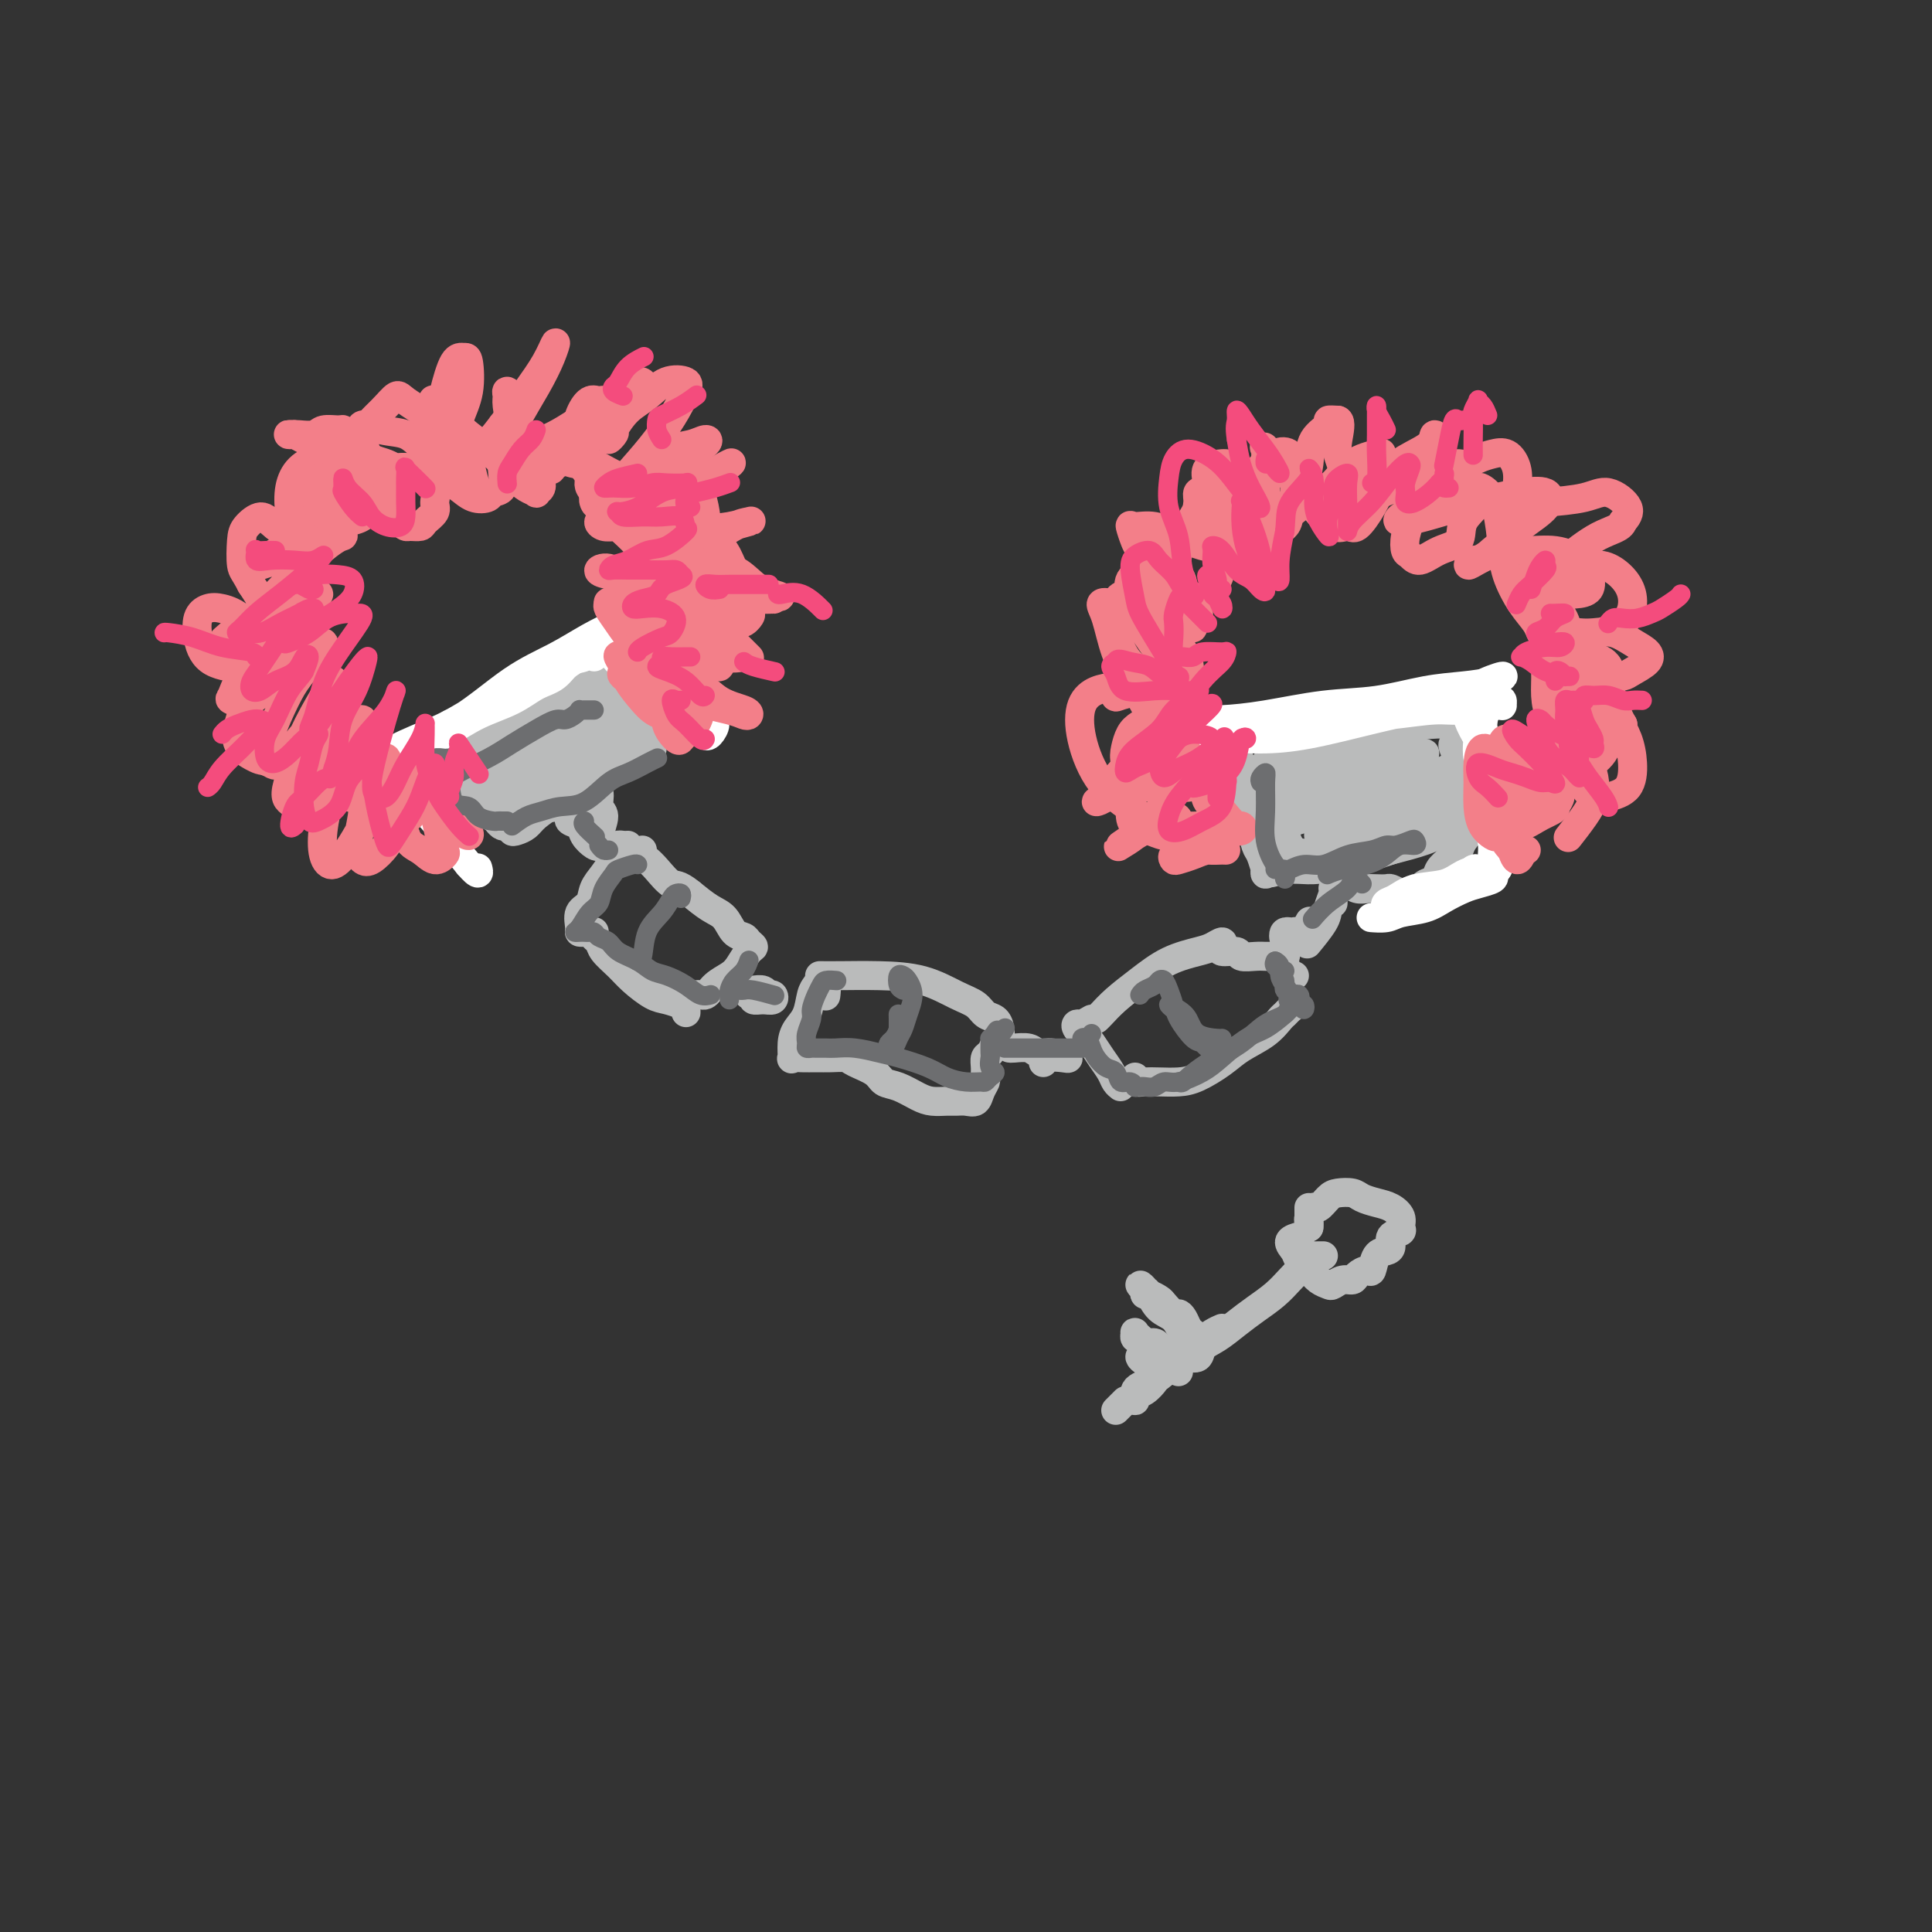 <svg viewBox='0 0 400 400' version='1.1' xmlns='http://www.w3.org/2000/svg' xmlns:xlink='http://www.w3.org/1999/xlink'><rect x="0" y="0" width="400" height="400" fill="#333333" stroke="none"/><g fill='none' stroke='#BABBBB' stroke-width='6' stroke-linecap='round' stroke-linejoin='round'><path d='M94,153c-0.462,-0.455 -0.925,-0.910 -1,-1c-0.075,-0.090 0.237,0.184 0,0c-0.237,-0.184 -1.023,-0.826 -1,-1c0.023,-0.174 0.853,0.119 1,0c0.147,-0.119 -0.390,-0.652 0,-1c0.390,-0.348 1.708,-0.512 3,-1c1.292,-0.488 2.559,-1.301 4,-2c1.441,-0.699 3.057,-1.283 5,-2c1.943,-0.717 4.212,-1.566 6,-2c1.788,-0.434 3.094,-0.452 4,-1c0.906,-0.548 1.414,-1.626 2,-2c0.586,-0.374 1.252,-0.044 1,0c-0.252,0.044 -1.423,-0.196 -2,0c-0.577,0.196 -0.562,0.830 -1,1c-0.438,0.170 -1.330,-0.125 -2,0c-0.670,0.125 -1.118,0.669 -2,1c-0.882,0.331 -2.199,0.448 -3,1c-0.801,0.552 -1.088,1.538 -2,2c-0.912,0.462 -2.451,0.401 -4,1c-1.549,0.599 -3.109,1.858 -4,3c-0.891,1.142 -1.112,2.168 -2,3c-0.888,0.832 -2.444,1.470 -3,2c-0.556,0.530 -0.111,0.950 0,1c0.111,0.050 -0.111,-0.272 0,0c0.111,0.272 0.556,1.136 1,2'/><path d='M94,157c0.264,1.085 0.425,2.298 1,3c0.575,0.702 1.565,0.892 2,2c0.435,1.108 0.317,3.135 1,4c0.683,0.865 2.169,0.569 3,1c0.831,0.431 1.008,1.589 1,2c-0.008,0.411 -0.200,0.076 0,0c0.200,-0.076 0.791,0.108 1,0c0.209,-0.108 0.037,-0.508 0,-1c-0.037,-0.492 0.060,-1.077 0,-2c-0.060,-0.923 -0.279,-2.186 -1,-3c-0.721,-0.814 -1.945,-1.180 -3,-2c-1.055,-0.820 -1.942,-2.095 -3,-3c-1.058,-0.905 -2.289,-1.440 -3,-2c-0.711,-0.560 -0.904,-1.145 -1,-1c-0.096,0.145 -0.097,1.021 0,2c0.097,0.979 0.290,2.060 1,3c0.710,0.940 1.935,1.739 3,3c1.065,1.261 1.969,2.982 3,4c1.031,1.018 2.187,1.331 3,2c0.813,0.669 1.282,1.694 2,2c0.718,0.306 1.685,-0.105 2,0c0.315,0.105 -0.023,0.728 0,1c0.023,0.272 0.408,0.194 1,0c0.592,-0.194 1.391,-0.505 2,-1c0.609,-0.495 1.029,-1.174 2,-2c0.971,-0.826 2.492,-1.799 4,-3c1.508,-1.201 3.002,-2.629 5,-4c1.998,-1.371 4.499,-2.686 7,-4'/><path d='M127,158c4.127,-2.350 4.445,-1.226 5,-1c0.555,0.226 1.346,-0.445 2,-1c0.654,-0.555 1.172,-0.994 1,-1c-0.172,-0.006 -1.034,0.421 -2,1c-0.966,0.579 -2.034,1.311 -3,2c-0.966,0.689 -1.828,1.337 -3,2c-1.172,0.663 -2.653,1.342 -4,2c-1.347,0.658 -2.559,1.295 -4,2c-1.441,0.705 -3.110,1.476 -4,2c-0.890,0.524 -1.001,0.800 -1,1c0.001,0.200 0.115,0.325 1,0c0.885,-0.325 2.542,-1.099 4,-2c1.458,-0.901 2.719,-1.930 4,-3c1.281,-1.070 2.583,-2.182 4,-3c1.417,-0.818 2.950,-1.342 4,-2c1.050,-0.658 1.616,-1.448 2,-2c0.384,-0.552 0.587,-0.864 1,-1c0.413,-0.136 1.035,-0.095 1,0c-0.035,0.095 -0.727,0.245 -1,0c-0.273,-0.245 -0.128,-0.885 0,-1c0.128,-0.115 0.239,0.294 0,0c-0.239,-0.294 -0.826,-1.291 -1,-2c-0.174,-0.709 0.067,-1.131 0,-2c-0.067,-0.869 -0.442,-2.184 -1,-3c-0.558,-0.816 -1.299,-1.133 -2,-2c-0.701,-0.867 -1.363,-2.284 -2,-3c-0.637,-0.716 -1.248,-0.731 -2,-1c-0.752,-0.269 -1.643,-0.791 -2,-1c-0.357,-0.209 -0.178,-0.104 0,0'/><path d='M124,139c-1.221,-1.373 -0.273,-1.305 0,-1c0.273,0.305 -0.128,0.846 -1,1c-0.872,0.154 -2.214,-0.078 -3,0c-0.786,0.078 -1.017,0.465 -2,1c-0.983,0.535 -2.720,1.219 -5,2c-2.280,0.781 -5.104,1.660 -7,3c-1.896,1.340 -2.865,3.139 -4,4c-1.135,0.861 -2.437,0.782 -3,1c-0.563,0.218 -0.387,0.732 0,1c0.387,0.268 0.985,0.289 2,0c1.015,-0.289 2.447,-0.887 4,-2c1.553,-1.113 3.227,-2.740 5,-4c1.773,-1.260 3.645,-2.155 5,-3c1.355,-0.845 2.192,-1.642 3,-2c0.808,-0.358 1.586,-0.278 1,0c-0.586,0.278 -2.538,0.754 -4,2c-1.462,1.246 -2.434,3.263 -4,5c-1.566,1.737 -3.724,3.193 -6,5c-2.276,1.807 -4.669,3.965 -6,5c-1.331,1.035 -1.599,0.948 -2,1c-0.401,0.052 -0.936,0.243 0,0c0.936,-0.243 3.344,-0.921 5,-2c1.656,-1.079 2.561,-2.560 4,-4c1.439,-1.440 3.411,-2.840 5,-4c1.589,-1.160 2.794,-2.080 4,-3'/><path d='M115,145c2.715,-2.090 1.503,-1.317 1,-1c-0.503,0.317 -0.298,0.176 -1,1c-0.702,0.824 -2.313,2.613 -4,4c-1.687,1.387 -3.451,2.374 -5,4c-1.549,1.626 -2.882,3.893 -4,5c-1.118,1.107 -2.022,1.055 -2,1c0.022,-0.055 0.969,-0.111 2,-1c1.031,-0.889 2.145,-2.609 4,-4c1.855,-1.391 4.452,-2.453 7,-4c2.548,-1.547 5.048,-3.578 7,-5c1.952,-1.422 3.356,-2.236 4,-3c0.644,-0.764 0.527,-1.477 0,-1c-0.527,0.477 -1.465,2.143 -3,4c-1.535,1.857 -3.668,3.905 -6,6c-2.332,2.095 -4.864,4.239 -7,6c-2.136,1.761 -3.875,3.141 -5,4c-1.125,0.859 -1.634,1.198 -1,1c0.634,-0.198 2.411,-0.933 4,-2c1.589,-1.067 2.989,-2.467 5,-4c2.011,-1.533 4.631,-3.198 7,-5c2.369,-1.802 4.487,-3.740 6,-5c1.513,-1.260 2.422,-1.842 3,-2c0.578,-0.158 0.824,0.108 0,1c-0.824,0.892 -2.717,2.411 -5,4c-2.283,1.589 -4.954,3.248 -7,5c-2.046,1.752 -3.466,3.597 -5,5c-1.534,1.403 -3.182,2.365 -4,3c-0.818,0.635 -0.807,0.943 0,1c0.807,0.057 2.410,-0.139 4,-1c1.590,-0.861 3.169,-2.389 5,-4c1.831,-1.611 3.916,-3.306 6,-5'/><path d='M121,153c3.153,-2.298 3.534,-3.544 4,-4c0.466,-0.456 1.016,-0.123 1,0c-0.016,0.123 -0.598,0.037 -2,1c-1.402,0.963 -3.625,2.975 -6,5c-2.375,2.025 -4.901,4.062 -7,6c-2.099,1.938 -3.770,3.776 -5,5c-1.230,1.224 -2.019,1.833 -2,2c0.019,0.167 0.846,-0.110 2,-1c1.154,-0.890 2.637,-2.394 5,-4c2.363,-1.606 5.607,-3.313 8,-5c2.393,-1.687 3.933,-3.355 6,-5c2.067,-1.645 4.659,-3.266 6,-4c1.341,-0.734 1.431,-0.579 1,0c-0.431,0.579 -1.384,1.583 -3,3c-1.616,1.417 -3.896,3.248 -6,5c-2.104,1.752 -4.032,3.424 -6,5c-1.968,1.576 -3.977,3.056 -4,3c-0.023,-0.056 1.941,-1.650 4,-3c2.059,-1.350 4.215,-2.458 6,-4c1.785,-1.542 3.199,-3.520 5,-5c1.801,-1.480 3.988,-2.463 5,-3c1.012,-0.537 0.849,-0.628 0,0c-0.849,0.628 -2.382,1.977 -4,3c-1.618,1.023 -3.319,1.721 -4,2c-0.681,0.279 -0.340,0.140 0,0'/><path d='M120,167c-0.305,-0.090 -0.611,-0.179 -1,0c-0.389,0.179 -0.862,0.628 -1,1c-0.138,0.372 0.061,0.667 0,1c-0.061,0.333 -0.380,0.703 0,1c0.380,0.297 1.460,0.521 2,1c0.540,0.479 0.542,1.215 1,2c0.458,0.785 1.372,1.621 2,2c0.628,0.379 0.968,0.302 1,0c0.032,-0.302 -0.246,-0.830 0,-2c0.246,-1.170 1.015,-2.982 1,-4c-0.015,-1.018 -0.813,-1.243 -1,-2c-0.187,-0.757 0.237,-2.045 0,-3c-0.237,-0.955 -1.135,-1.576 -2,-2c-0.865,-0.424 -1.696,-0.650 -2,0c-0.304,0.650 -0.082,2.175 0,3c0.082,0.825 0.023,0.950 0,1c-0.023,0.050 -0.012,0.025 0,0'/><path d='M130,175c-0.305,0.019 -0.609,0.039 -1,0c-0.391,-0.039 -0.868,-0.135 -1,0c-0.132,0.135 0.082,0.501 0,1c-0.082,0.499 -0.460,1.129 -1,2c-0.540,0.871 -1.241,1.981 -2,3c-0.759,1.019 -1.578,1.947 -2,3c-0.422,1.053 -0.449,2.229 -1,3c-0.551,0.771 -1.625,1.135 -2,2c-0.375,0.865 -0.049,2.232 0,3c0.049,0.768 -0.179,0.938 0,1c0.179,0.062 0.765,0.018 1,0c0.235,-0.018 0.117,-0.009 0,0'/><path d='M123,193c0.028,-0.094 0.055,-0.188 0,0c-0.055,0.188 -0.193,0.658 0,1c0.193,0.342 0.716,0.557 1,1c0.284,0.443 0.330,1.113 1,2c0.670,0.887 1.966,1.992 3,3c1.034,1.008 1.808,1.919 3,3c1.192,1.081 2.803,2.333 4,3c1.197,0.667 1.982,0.750 3,1c1.018,0.250 2.271,0.668 3,1c0.729,0.332 0.933,0.578 1,1c0.067,0.422 -0.004,1.018 0,1c0.004,-0.018 0.083,-0.652 0,-1c-0.083,-0.348 -0.328,-0.411 0,-1c0.328,-0.589 1.228,-1.704 2,-2c0.772,-0.296 1.414,0.225 2,0c0.586,-0.225 1.114,-1.198 2,-2c0.886,-0.802 2.129,-1.433 3,-2c0.871,-0.567 1.370,-1.069 2,-2c0.630,-0.931 1.392,-2.289 2,-3c0.608,-0.711 1.061,-0.775 1,-1c-0.061,-0.225 -0.637,-0.612 -1,-1c-0.363,-0.388 -0.512,-0.778 -1,-1c-0.488,-0.222 -1.317,-0.276 -2,-1c-0.683,-0.724 -1.222,-2.118 -2,-3c-0.778,-0.882 -1.794,-1.252 -3,-2c-1.206,-0.748 -2.603,-1.874 -4,-3'/><path d='M143,185c-2.608,-2.157 -3.130,-1.548 -4,-2c-0.870,-0.452 -2.090,-1.964 -3,-3c-0.910,-1.036 -1.512,-1.597 -2,-2c-0.488,-0.403 -0.862,-0.647 -1,-1c-0.138,-0.353 -0.039,-0.815 0,-1c0.039,-0.185 0.020,-0.092 0,0'/><path d='M155,205c-0.520,0.002 -1.040,0.005 -1,0c0.040,-0.005 0.641,-0.016 1,0c0.359,0.016 0.476,0.061 1,0c0.524,-0.061 1.455,-0.227 2,0c0.545,0.227 0.702,0.846 1,1c0.298,0.154 0.736,-0.159 1,0c0.264,0.159 0.354,0.789 0,1c-0.354,0.211 -1.154,0.004 -2,0c-0.846,-0.004 -1.740,0.195 -2,0c-0.260,-0.195 0.113,-0.784 0,-1c-0.113,-0.216 -0.711,-0.058 -1,0c-0.289,0.058 -0.270,0.016 0,0c0.270,-0.016 0.791,-0.004 1,0c0.209,0.004 0.104,0.002 0,0'/><path d='M171,206c-0.024,0.190 -0.048,0.381 0,0c0.048,-0.381 0.169,-1.333 0,-2c-0.169,-0.667 -0.626,-1.049 -1,-1c-0.374,0.049 -0.664,0.529 -1,1c-0.336,0.471 -0.716,0.932 -1,2c-0.284,1.068 -0.470,2.741 -1,4c-0.530,1.259 -1.405,2.103 -2,3c-0.595,0.897 -0.911,1.848 -1,3c-0.089,1.152 0.047,2.505 0,3c-0.047,0.495 -0.279,0.132 0,0c0.279,-0.132 1.070,-0.033 2,0c0.930,0.033 2.000,0.000 3,0c1.000,-0.000 1.930,0.031 3,0c1.070,-0.031 2.281,-0.126 3,0c0.719,0.126 0.948,0.471 2,1c1.052,0.529 2.928,1.242 4,2c1.072,0.758 1.341,1.562 2,2c0.659,0.438 1.710,0.510 3,1c1.290,0.490 2.821,1.399 4,2c1.179,0.601 2.007,0.895 3,1c0.993,0.105 2.150,0.023 3,0c0.850,-0.023 1.395,0.015 2,0c0.605,-0.015 1.272,-0.083 2,0c0.728,0.083 1.516,0.318 2,0c0.484,-0.318 0.665,-1.188 1,-2c0.335,-0.812 0.825,-1.565 1,-2c0.175,-0.435 0.036,-0.553 0,-1c-0.036,-0.447 0.032,-1.223 0,-2c-0.032,-0.777 -0.162,-1.555 0,-2c0.162,-0.445 0.618,-0.556 1,-1c0.382,-0.444 0.691,-1.222 1,-2'/><path d='M206,216c0.682,-1.682 0.885,-0.888 1,-1c0.115,-0.112 0.140,-1.131 0,-2c-0.140,-0.869 -0.445,-1.588 -1,-2c-0.555,-0.412 -1.359,-0.517 -2,-1c-0.641,-0.483 -1.119,-1.345 -2,-2c-0.881,-0.655 -2.167,-1.104 -4,-2c-1.833,-0.896 -4.215,-2.240 -7,-3c-2.785,-0.760 -5.973,-0.936 -9,-1c-3.027,-0.064 -5.892,-0.017 -8,0c-2.108,0.017 -3.459,0.005 -4,0c-0.541,-0.005 -0.270,-0.002 0,0'/><path d='M209,217c0.126,0.032 0.252,0.065 1,0c0.748,-0.065 2.119,-0.227 3,0c0.881,0.227 1.273,0.845 2,1c0.727,0.155 1.788,-0.151 3,0c1.212,0.151 2.573,0.759 3,1c0.427,0.241 -0.081,0.116 -1,0c-0.919,-0.116 -2.247,-0.224 -3,0c-0.753,0.224 -0.929,0.778 -1,1c-0.071,0.222 -0.035,0.111 0,0'/><path d='M226,211c-0.747,0.438 -1.494,0.875 -2,1c-0.506,0.125 -0.771,-0.063 -1,0c-0.229,0.063 -0.423,0.376 0,1c0.423,0.624 1.461,1.557 2,2c0.539,0.443 0.579,0.396 1,1c0.421,0.604 1.223,1.861 2,3c0.777,1.139 1.528,2.161 2,3c0.472,0.839 0.666,1.495 1,2c0.334,0.505 0.810,0.859 1,1c0.190,0.141 0.095,0.071 0,0'/><path d='M235,223c-0.162,0.422 -0.323,0.844 0,1c0.323,0.156 1.132,0.047 2,0c0.868,-0.047 1.795,-0.032 3,0c1.205,0.032 2.689,0.081 4,0c1.311,-0.081 2.449,-0.291 4,-1c1.551,-0.709 3.515,-1.916 5,-3c1.485,-1.084 2.492,-2.045 4,-3c1.508,-0.955 3.518,-1.905 5,-3c1.482,-1.095 2.436,-2.336 3,-3c0.564,-0.664 0.740,-0.753 1,-1c0.260,-0.247 0.606,-0.654 1,-1c0.394,-0.346 0.837,-0.632 1,-1c0.163,-0.368 0.047,-0.820 0,-1c-0.047,-0.180 -0.023,-0.090 0,0'/><path d='M268,202c-0.849,-0.370 -1.697,-0.740 -2,-1c-0.303,-0.260 -0.059,-0.409 0,-1c0.059,-0.591 -0.066,-1.623 0,-2c0.066,-0.377 0.322,-0.100 0,0c-0.322,0.100 -1.222,0.023 -2,0c-0.778,-0.023 -1.435,0.009 -2,0c-0.565,-0.009 -1.037,-0.059 -2,0c-0.963,0.059 -2.415,0.226 -3,0c-0.585,-0.226 -0.301,-0.844 -1,-1c-0.699,-0.156 -2.380,0.150 -3,0c-0.620,-0.150 -0.177,-0.757 0,-1c0.177,-0.243 0.089,-0.121 0,0'/><path d='M253,196c0.174,-0.515 0.347,-1.030 0,-1c-0.347,0.030 -1.216,0.605 -2,1c-0.784,0.395 -1.485,0.610 -3,1c-1.515,0.390 -3.846,0.956 -6,2c-2.154,1.044 -4.133,2.567 -6,4c-1.867,1.433 -3.624,2.776 -5,4c-1.376,1.224 -2.370,2.330 -3,3c-0.630,0.670 -0.894,0.906 -1,1c-0.106,0.094 -0.053,0.047 0,0'/><path d='M271,191c0.135,-0.245 0.270,-0.490 0,0c-0.270,0.490 -0.945,1.716 -2,2c-1.055,0.284 -2.489,-0.372 -3,0c-0.511,0.372 -0.098,1.774 0,2c0.098,0.226 -0.118,-0.723 0,-1c0.118,-0.277 0.570,0.118 1,0c0.430,-0.118 0.837,-0.748 1,-1c0.163,-0.252 0.081,-0.126 0,0'/><path d='M278,164c-0.130,-0.740 -0.260,-1.479 0,-2c0.260,-0.521 0.911,-0.822 1,-1c0.089,-0.178 -0.384,-0.231 -1,0c-0.616,0.231 -1.374,0.748 -2,1c-0.626,0.252 -1.119,0.239 -2,1c-0.881,0.761 -2.149,2.295 -3,3c-0.851,0.705 -1.286,0.580 -2,1c-0.714,0.420 -1.708,1.384 -2,2c-0.292,0.616 0.117,0.884 0,1c-0.117,0.116 -0.761,0.079 -1,0c-0.239,-0.079 -0.072,-0.201 0,0c0.072,0.201 0.047,0.726 0,1c-0.047,0.274 -0.118,0.296 0,1c0.118,0.704 0.426,2.090 1,3c0.574,0.910 1.414,1.343 2,2c0.586,0.657 0.920,1.539 2,2c1.080,0.461 2.908,0.502 4,1c1.092,0.498 1.447,1.454 2,2c0.553,0.546 1.304,0.682 2,1c0.696,0.318 1.338,0.816 2,1c0.662,0.184 1.346,0.052 2,0c0.654,-0.052 1.278,-0.024 2,0c0.722,0.024 1.540,0.045 2,0c0.460,-0.045 0.560,-0.156 1,0c0.440,0.156 1.220,0.578 2,1'/><path d='M290,185c1.575,0.159 1.014,0.058 1,0c-0.014,-0.058 0.520,-0.071 1,0c0.480,0.071 0.906,0.227 1,0c0.094,-0.227 -0.144,-0.837 0,-1c0.144,-0.163 0.671,0.122 1,0c0.329,-0.122 0.459,-0.652 1,-1c0.541,-0.348 1.492,-0.515 2,-1c0.508,-0.485 0.575,-1.287 1,-2c0.425,-0.713 1.210,-1.338 2,-2c0.790,-0.662 1.585,-1.360 2,-2c0.415,-0.640 0.448,-1.223 1,-2c0.552,-0.777 1.622,-1.747 2,-3c0.378,-1.253 0.064,-2.787 0,-4c-0.064,-1.213 0.123,-2.104 0,-3c-0.123,-0.896 -0.556,-1.796 -1,-3c-0.444,-1.204 -0.900,-2.712 -1,-4c-0.100,-1.288 0.155,-2.355 0,-3c-0.155,-0.645 -0.721,-0.869 -1,-1c-0.279,-0.131 -0.271,-0.169 0,0c0.271,0.169 0.806,0.543 1,1c0.194,0.457 0.048,0.995 0,1c-0.048,0.005 0.001,-0.524 0,-1c-0.001,-0.476 -0.052,-0.901 0,-1c0.052,-0.099 0.206,0.127 0,0c-0.206,-0.127 -0.773,-0.608 -1,-1c-0.227,-0.392 -0.113,-0.696 0,-1'/><path d='M302,151c-0.606,-3.321 -0.620,-1.624 -1,-1c-0.380,0.624 -1.125,0.174 -2,0c-0.875,-0.174 -1.881,-0.071 -3,0c-1.119,0.071 -2.352,0.110 -4,0c-1.648,-0.110 -3.711,-0.369 -6,0c-2.289,0.369 -4.804,1.367 -8,2c-3.196,0.633 -7.073,0.901 -10,1c-2.927,0.099 -4.904,0.027 -6,0c-1.096,-0.027 -1.311,-0.010 -1,0c0.311,0.010 1.149,0.013 2,0c0.851,-0.013 1.716,-0.042 3,0c1.284,0.042 2.988,0.155 4,0c1.012,-0.155 1.332,-0.578 2,-1c0.668,-0.422 1.683,-0.842 2,-1c0.317,-0.158 -0.065,-0.052 -1,0c-0.935,0.052 -2.423,0.051 -4,0c-1.577,-0.051 -3.242,-0.152 -5,0c-1.758,0.152 -3.608,0.557 -5,1c-1.392,0.443 -2.325,0.925 -3,1c-0.675,0.075 -1.093,-0.255 -1,0c0.093,0.255 0.697,1.096 1,2c0.303,0.904 0.305,1.871 1,3c0.695,1.129 2.081,2.421 3,4c0.919,1.579 1.370,3.446 2,5c0.630,1.554 1.440,2.795 2,4c0.560,1.205 0.872,2.375 1,3c0.128,0.625 0.073,0.707 0,1c-0.073,0.293 -0.164,0.798 0,1c0.164,0.202 0.582,0.101 1,0'/><path d='M266,176c2.104,3.784 2.362,1.744 3,1c0.638,-0.744 1.654,-0.191 3,0c1.346,0.191 3.023,0.020 5,0c1.977,-0.020 4.256,0.111 6,0c1.744,-0.111 2.953,-0.464 5,-1c2.047,-0.536 4.931,-1.255 7,-2c2.069,-0.745 3.322,-1.516 5,-2c1.678,-0.484 3.782,-0.680 5,-1c1.218,-0.320 1.549,-0.762 2,-1c0.451,-0.238 1.022,-0.270 1,0c-0.022,0.270 -0.636,0.842 -1,1c-0.364,0.158 -0.477,-0.098 -1,0c-0.523,0.098 -1.457,0.549 -2,1c-0.543,0.451 -0.694,0.900 -1,1c-0.306,0.100 -0.768,-0.150 -1,0c-0.232,0.150 -0.235,0.701 0,1c0.235,0.299 0.707,0.345 1,0c0.293,-0.345 0.408,-1.082 1,-2c0.592,-0.918 1.662,-2.018 2,-3c0.338,-0.982 -0.057,-1.847 0,-3c0.057,-1.153 0.564,-2.595 0,-4c-0.564,-1.405 -2.200,-2.775 -3,-4c-0.800,-1.225 -0.765,-2.306 -1,-3c-0.235,-0.694 -0.739,-1.000 -1,-1c-0.261,0.000 -0.277,0.308 0,1c0.277,0.692 0.848,1.768 1,3c0.152,1.232 -0.114,2.619 0,4c0.114,1.381 0.608,2.756 1,4c0.392,1.244 0.684,2.355 1,3c0.316,0.645 0.658,0.822 1,1'/><path d='M305,170c0.336,2.174 -0.324,0.108 -1,-1c-0.676,-1.108 -1.368,-1.257 -2,-2c-0.632,-0.743 -1.202,-2.080 -2,-3c-0.798,-0.920 -1.822,-1.421 -3,-2c-1.178,-0.579 -2.510,-1.234 -4,-2c-1.490,-0.766 -3.139,-1.641 -5,-2c-1.861,-0.359 -3.935,-0.201 -6,0c-2.065,0.201 -4.122,0.445 -7,1c-2.878,0.555 -6.579,1.419 -9,2c-2.421,0.581 -3.564,0.877 -4,1c-0.436,0.123 -0.167,0.073 0,0c0.167,-0.073 0.230,-0.170 1,0c0.770,0.170 2.245,0.606 4,0c1.755,-0.606 3.791,-2.253 6,-3c2.209,-0.747 4.593,-0.593 7,-1c2.407,-0.407 4.838,-1.375 7,-2c2.162,-0.625 4.055,-0.907 5,-1c0.945,-0.093 0.942,0.002 1,0c0.058,-0.002 0.175,-0.103 -1,0c-1.175,0.103 -3.643,0.409 -6,1c-2.357,0.591 -4.602,1.467 -7,2c-2.398,0.533 -4.949,0.724 -8,1c-3.051,0.276 -6.603,0.636 -9,1c-2.397,0.364 -3.639,0.733 -4,1c-0.361,0.267 0.157,0.433 1,0c0.843,-0.433 2.010,-1.465 4,-2c1.990,-0.535 4.804,-0.574 7,-1c2.196,-0.426 3.774,-1.238 6,-2c2.226,-0.762 5.099,-1.474 7,-2c1.901,-0.526 2.829,-0.864 3,-1c0.171,-0.136 -0.414,-0.068 -1,0'/><path d='M285,153c3.572,-1.065 -0.997,0.271 -4,1c-3.003,0.729 -4.439,0.849 -6,1c-1.561,0.151 -3.246,0.333 -5,1c-1.754,0.667 -3.575,1.821 -5,2c-1.425,0.179 -2.453,-0.616 -3,0c-0.547,0.616 -0.611,2.644 0,4c0.611,1.356 1.899,2.040 3,3c1.101,0.960 2.015,2.196 3,3c0.985,0.804 2.040,1.175 4,1c1.960,-0.175 4.826,-0.895 7,-2c2.174,-1.105 3.655,-2.593 5,-4c1.345,-1.407 2.553,-2.733 4,-4c1.447,-1.267 3.131,-2.474 3,-3c-0.131,-0.526 -2.078,-0.369 -4,0c-1.922,0.369 -3.817,0.952 -6,2c-2.183,1.048 -4.652,2.563 -7,4c-2.348,1.437 -4.574,2.797 -6,4c-1.426,1.203 -2.053,2.248 -2,3c0.053,0.752 0.787,1.211 2,1c1.213,-0.211 2.904,-1.091 5,-2c2.096,-0.909 4.596,-1.847 7,-3c2.404,-1.153 4.712,-2.522 7,-4c2.288,-1.478 4.557,-3.064 6,-4c1.443,-0.936 2.058,-1.222 2,-1c-0.058,0.222 -0.791,0.954 -2,2c-1.209,1.046 -2.893,2.407 -5,4c-2.107,1.593 -4.637,3.417 -7,5c-2.363,1.583 -4.559,2.926 -6,4c-1.441,1.074 -2.126,1.878 -2,2c0.126,0.122 1.063,-0.439 2,-1'/><path d='M275,172c-1.746,1.831 2.889,-1.090 6,-3c3.111,-1.910 4.700,-2.809 7,-4c2.300,-1.191 5.313,-2.673 8,-4c2.687,-1.327 5.049,-2.498 6,-3c0.951,-0.502 0.493,-0.333 0,0c-0.493,0.333 -1.020,0.831 -3,2c-1.980,1.169 -5.413,3.009 -8,5c-2.587,1.991 -4.328,4.132 -7,6c-2.672,1.868 -6.274,3.461 -8,4c-1.726,0.539 -1.576,0.024 -1,0c0.576,-0.024 1.578,0.445 3,0c1.422,-0.445 3.263,-1.803 5,-3c1.737,-1.197 3.369,-2.231 5,-3c1.631,-0.769 3.261,-1.272 5,-2c1.739,-0.728 3.587,-1.681 4,-2c0.413,-0.319 -0.610,-0.004 -2,1c-1.390,1.004 -3.147,2.697 -5,4c-1.853,1.303 -3.803,2.214 -5,3c-1.197,0.786 -1.641,1.446 -2,2c-0.359,0.554 -0.634,1.004 0,1c0.634,-0.004 2.178,-0.460 4,-1c1.822,-0.540 3.923,-1.164 6,-2c2.077,-0.836 4.129,-1.884 6,-3c1.871,-1.116 3.559,-2.299 5,-3c1.441,-0.701 2.634,-0.920 4,-1c1.366,-0.080 2.906,-0.022 3,0c0.094,0.022 -1.259,0.006 -2,0c-0.741,-0.006 -0.871,-0.003 -1,0'/><path d='M308,166c-0.399,-0.128 0.103,-0.449 0,-1c-0.103,-0.551 -0.812,-1.331 -1,-2c-0.188,-0.669 0.146,-1.225 0,-2c-0.146,-0.775 -0.771,-1.767 -1,-3c-0.229,-1.233 -0.062,-2.705 0,-4c0.062,-1.295 0.020,-2.412 0,-3c-0.020,-0.588 -0.016,-0.648 0,-1c0.016,-0.352 0.046,-0.998 0,-1c-0.046,-0.002 -0.166,0.639 0,1c0.166,0.361 0.620,0.442 1,1c0.380,0.558 0.688,1.594 1,2c0.312,0.406 0.627,0.182 1,1c0.373,0.818 0.802,2.676 1,4c0.198,1.324 0.165,2.113 0,3c-0.165,0.887 -0.463,1.873 -1,3c-0.537,1.127 -1.312,2.396 -2,3c-0.688,0.604 -1.290,0.543 -2,1c-0.710,0.457 -1.530,1.432 -2,2c-0.470,0.568 -0.590,0.730 -1,1c-0.410,0.270 -1.110,0.650 -2,1c-0.890,0.350 -1.971,0.671 -3,1c-1.029,0.329 -2.007,0.666 -3,1c-0.993,0.334 -2.000,0.667 -3,1c-1.000,0.333 -1.992,0.667 -3,1c-1.008,0.333 -2.031,0.663 -3,1c-0.969,0.337 -1.884,0.679 -3,1c-1.116,0.321 -2.432,0.622 -4,1c-1.568,0.378 -3.389,0.833 -5,1c-1.611,0.167 -3.011,0.045 -4,0c-0.989,-0.045 -1.568,-0.013 -2,0c-0.432,0.013 -0.716,0.006 -1,0'/><path d='M266,180c-5.902,1.541 -2.156,0.394 -1,0c1.156,-0.394 -0.278,-0.036 -1,0c-0.722,0.036 -0.732,-0.249 -1,0c-0.268,0.249 -0.793,1.033 -1,1c-0.207,-0.033 -0.097,-0.883 0,-1c0.097,-0.117 0.181,0.498 0,0c-0.181,-0.498 -0.626,-2.110 -1,-3c-0.374,-0.890 -0.679,-1.059 -1,-2c-0.321,-0.941 -0.660,-2.652 -1,-4c-0.340,-1.348 -0.681,-2.331 -1,-4c-0.319,-1.669 -0.618,-4.024 -1,-5c-0.382,-0.976 -0.849,-0.573 -1,-1c-0.151,-0.427 0.012,-1.683 0,-2c-0.012,-0.317 -0.199,0.307 0,1c0.199,0.693 0.784,1.456 1,2c0.216,0.544 0.062,0.870 0,1c-0.062,0.130 -0.031,0.065 0,0'/><path d='M276,187c-0.002,-0.735 -0.004,-1.470 0,-2c0.004,-0.530 0.014,-0.857 0,-1c-0.014,-0.143 -0.053,-0.104 0,0c0.053,0.104 0.199,0.274 0,1c-0.199,0.726 -0.744,2.009 -1,3c-0.256,0.991 -0.223,1.690 -1,3c-0.777,1.310 -2.365,3.231 -3,4c-0.635,0.769 -0.318,0.384 0,0'/></g>
<g fill='none' stroke='#FFFFFF' stroke-width='6' stroke-linecap='round' stroke-linejoin='round'><path d='M288,188c-0.383,0.098 -0.767,0.196 -1,0c-0.233,-0.196 -0.317,-0.686 0,-1c0.317,-0.314 1.035,-0.452 2,-1c0.965,-0.548 2.178,-1.505 4,-2c1.822,-0.495 4.252,-0.526 6,-1c1.748,-0.474 2.815,-1.389 4,-2c1.185,-0.611 2.487,-0.918 3,-1c0.513,-0.082 0.236,0.060 0,0c-0.236,-0.060 -0.429,-0.321 -1,0c-0.571,0.321 -1.518,1.225 -3,2c-1.482,0.775 -3.500,1.423 -5,2c-1.500,0.577 -2.484,1.084 -4,2c-1.516,0.916 -3.566,2.242 -5,3c-1.434,0.758 -2.253,0.947 -3,1c-0.747,0.053 -1.422,-0.030 -1,0c0.422,0.030 1.940,0.173 3,0c1.060,-0.173 1.662,-0.662 3,-1c1.338,-0.338 3.414,-0.524 5,-1c1.586,-0.476 2.684,-1.240 4,-2c1.316,-0.760 2.849,-1.514 4,-2c1.151,-0.486 1.919,-0.703 3,-1c1.081,-0.297 2.474,-0.674 3,-1c0.526,-0.326 0.186,-0.600 0,-1c-0.186,-0.400 -0.219,-0.925 0,-1c0.219,-0.075 0.688,0.300 1,0c0.312,-0.300 0.465,-1.276 1,-2c0.535,-0.724 1.452,-1.195 2,-2c0.548,-0.805 0.728,-1.944 1,-3c0.272,-1.056 0.636,-2.028 1,-3'/><path d='M315,170c0.785,-2.279 -0.251,-1.977 -1,-3c-0.749,-1.023 -1.209,-3.370 -2,-5c-0.791,-1.630 -1.911,-2.542 -3,-4c-1.089,-1.458 -2.147,-3.462 -3,-5c-0.853,-1.538 -1.502,-2.609 -2,-4c-0.498,-1.391 -0.843,-3.101 -1,-4c-0.157,-0.899 -0.124,-0.988 0,-1c0.124,-0.012 0.338,0.054 1,1c0.662,0.946 1.772,2.774 2,5c0.228,2.226 -0.426,4.851 0,7c0.426,2.149 1.933,3.823 3,6c1.067,2.177 1.693,4.856 2,7c0.307,2.144 0.293,3.754 0,5c-0.293,1.246 -0.866,2.128 -1,3c-0.134,0.872 0.170,1.733 0,2c-0.170,0.267 -0.816,-0.061 -1,-1c-0.184,-0.939 0.094,-2.488 0,-4c-0.094,-1.512 -0.559,-2.986 -1,-5c-0.441,-2.014 -0.858,-4.568 -1,-7c-0.142,-2.432 -0.010,-4.743 0,-7c0.010,-2.257 -0.103,-4.460 0,-6c0.103,-1.540 0.421,-2.416 1,-3c0.579,-0.584 1.420,-0.875 2,-1c0.580,-0.125 0.898,-0.085 1,0c0.102,0.085 -0.011,0.215 0,0c0.011,-0.215 0.146,-0.776 0,-1c-0.146,-0.224 -0.573,-0.112 -1,0'/><path d='M310,145c0.081,-2.828 -1.215,-0.898 -2,0c-0.785,0.898 -1.058,0.765 -2,1c-0.942,0.235 -2.551,0.837 -4,1c-1.449,0.163 -2.737,-0.113 -5,0c-2.263,0.113 -5.500,0.615 -9,1c-3.500,0.385 -7.263,0.653 -11,1c-3.737,0.347 -7.449,0.772 -11,1c-3.551,0.228 -6.942,0.257 -9,0c-2.058,-0.257 -2.782,-0.801 -4,-1c-1.218,-0.199 -2.931,-0.053 -4,0c-1.069,0.053 -1.496,0.012 -2,0c-0.504,-0.012 -1.087,0.004 -1,0c0.087,-0.004 0.844,-0.027 2,0c1.156,0.027 2.711,0.106 5,0c2.289,-0.106 5.310,-0.396 9,-1c3.690,-0.604 8.048,-1.523 12,-2c3.952,-0.477 7.498,-0.511 11,-1c3.502,-0.489 6.961,-1.432 10,-2c3.039,-0.568 5.657,-0.759 8,-1c2.343,-0.241 4.411,-0.531 6,-1c1.589,-0.469 2.697,-1.116 2,-1c-0.697,0.116 -3.201,0.994 -5,2c-1.799,1.006 -2.894,2.140 -5,3c-2.106,0.860 -5.224,1.445 -8,2c-2.776,0.555 -5.209,1.081 -9,2c-3.791,0.919 -8.938,2.233 -13,3c-4.062,0.767 -7.037,0.989 -10,1c-2.963,0.011 -5.913,-0.189 -8,0c-2.087,0.189 -3.311,0.768 -4,1c-0.689,0.232 -0.845,0.116 -1,0'/><path d='M248,154c-3.150,0.308 0.477,0.077 2,0c1.523,-0.077 0.944,-0.001 1,0c0.056,0.001 0.747,-0.072 1,0c0.253,0.072 0.068,0.289 0,1c-0.068,0.711 -0.018,1.914 0,3c0.018,1.086 0.005,2.054 0,4c-0.005,1.946 -0.001,4.870 0,7c0.001,2.130 0.000,3.466 0,4c-0.000,0.534 -0.000,0.267 0,0'/><path d='M123,136c-0.095,-1.145 -0.190,-2.289 0,-3c0.190,-0.711 0.663,-0.988 1,-1c0.337,-0.012 0.536,0.241 1,1c0.464,0.759 1.193,2.023 2,3c0.807,0.977 1.694,1.666 3,3c1.306,1.334 3.032,3.312 5,5c1.968,1.688 4.178,3.086 6,4c1.822,0.914 3.255,1.343 4,2c0.745,0.657 0.801,1.543 1,2c0.199,0.457 0.541,0.484 1,0c0.459,-0.484 1.037,-1.480 1,-2c-0.037,-0.520 -0.687,-0.565 -1,-1c-0.313,-0.435 -0.288,-1.261 -1,-2c-0.712,-0.739 -2.161,-1.392 -3,-2c-0.839,-0.608 -1.068,-1.171 -2,-2c-0.932,-0.829 -2.566,-1.923 -4,-3c-1.434,-1.077 -2.666,-2.138 -4,-3c-1.334,-0.862 -2.769,-1.526 -4,-2c-1.231,-0.474 -2.257,-0.758 -3,-1c-0.743,-0.242 -1.202,-0.442 -2,0c-0.798,0.442 -1.936,1.525 -3,2c-1.064,0.475 -2.054,0.342 -3,1c-0.946,0.658 -1.849,2.107 -3,3c-1.151,0.893 -2.551,1.230 -4,2c-1.449,0.770 -2.946,1.974 -5,3c-2.054,1.026 -4.665,1.875 -7,3c-2.335,1.125 -4.394,2.525 -7,4c-2.606,1.475 -5.760,3.024 -8,4c-2.240,0.976 -3.564,1.378 -5,2c-1.436,0.622 -2.982,1.463 -4,2c-1.018,0.537 -1.509,0.768 -2,1'/><path d='M73,161c-8.073,4.307 -1.756,1.574 1,0c2.756,-1.574 1.949,-1.991 3,-3c1.051,-1.009 3.958,-2.611 7,-4c3.042,-1.389 6.218,-2.563 9,-4c2.782,-1.437 5.168,-3.135 9,-5c3.832,-1.865 9.108,-3.897 13,-6c3.892,-2.103 6.398,-4.278 9,-6c2.602,-1.722 5.300,-2.992 7,-4c1.700,-1.008 2.404,-1.754 3,-2c0.596,-0.246 1.086,0.009 1,0c-0.086,-0.009 -0.748,-0.281 -2,0c-1.252,0.281 -3.092,1.117 -5,2c-1.908,0.883 -3.882,1.813 -6,3c-2.118,1.187 -4.381,2.630 -7,4c-2.619,1.370 -5.595,2.667 -9,5c-3.405,2.333 -7.241,5.701 -11,8c-3.759,2.299 -7.442,3.529 -10,5c-2.558,1.471 -3.992,3.184 -5,4c-1.008,0.816 -1.589,0.737 -2,1c-0.411,0.263 -0.653,0.870 -1,1c-0.347,0.130 -0.798,-0.215 -1,0c-0.202,0.215 -0.153,0.989 0,1c0.153,0.011 0.411,-0.743 1,-1c0.589,-0.257 1.508,-0.017 2,0c0.492,0.017 0.557,-0.188 1,0c0.443,0.188 1.265,0.769 2,1c0.735,0.231 1.382,0.112 2,1c0.618,0.888 1.207,2.785 2,4c0.793,1.215 1.790,1.750 3,3c1.210,1.250 2.631,3.214 4,5c1.369,1.786 2.684,3.393 4,5'/><path d='M97,179c2.467,2.867 2.133,1.533 2,1c-0.133,-0.533 -0.067,-0.267 0,0'/></g>
<g fill='none' stroke='#F37F89' stroke-width='6' stroke-linecap='round' stroke-linejoin='round'><path d='M134,132c-0.481,-0.034 -0.963,-0.067 -1,0c-0.037,0.067 0.369,0.236 0,0c-0.369,-0.236 -1.514,-0.877 -2,-1c-0.486,-0.123 -0.314,0.270 0,1c0.314,0.730 0.771,1.796 1,3c0.229,1.204 0.231,2.547 1,4c0.769,1.453 2.305,3.017 3,4c0.695,0.983 0.548,1.385 1,2c0.452,0.615 1.504,1.443 2,2c0.496,0.557 0.438,0.844 0,1c-0.438,0.156 -1.255,0.180 -2,0c-0.745,-0.180 -1.419,-0.563 -2,-1c-0.581,-0.437 -1.069,-0.928 -2,-2c-0.931,-1.072 -2.304,-2.727 -3,-4c-0.696,-1.273 -0.717,-2.165 -1,-3c-0.283,-0.835 -0.830,-1.612 -1,-2c-0.170,-0.388 0.037,-0.388 1,0c0.963,0.388 2.681,1.165 4,2c1.319,0.835 2.238,1.727 4,3c1.762,1.273 4.367,2.927 7,4c2.633,1.073 5.293,1.565 7,2c1.707,0.435 2.461,0.811 3,1c0.539,0.189 0.863,0.190 1,0c0.137,-0.190 0.088,-0.569 -1,-1c-1.088,-0.431 -3.215,-0.912 -5,-2c-1.785,-1.088 -3.228,-2.781 -5,-4c-1.772,-1.219 -3.873,-1.962 -6,-3c-2.127,-1.038 -4.282,-2.371 -6,-4c-1.718,-1.629 -3.001,-3.554 -4,-5c-0.999,-1.446 -1.714,-2.413 -2,-3c-0.286,-0.587 -0.143,-0.793 0,-1'/><path d='M126,125c-0.471,-1.124 1.351,0.566 3,2c1.649,1.434 3.123,2.612 5,4c1.877,1.388 4.156,2.988 6,4c1.844,1.012 3.253,1.438 5,2c1.747,0.562 3.831,1.261 4,1c0.169,-0.261 -1.576,-1.483 -3,-2c-1.424,-0.517 -2.526,-0.328 -4,-1c-1.474,-0.672 -3.319,-2.205 -5,-3c-1.681,-0.795 -3.196,-0.850 -4,-2c-0.804,-1.150 -0.895,-3.393 -1,-5c-0.105,-1.607 -0.223,-2.577 0,-3c0.223,-0.423 0.789,-0.300 2,0c1.211,0.300 3.068,0.776 5,1c1.932,0.224 3.938,0.195 6,1c2.062,0.805 4.180,2.445 6,3c1.820,0.555 3.342,0.027 4,0c0.658,-0.027 0.453,0.447 0,1c-0.453,0.553 -1.153,1.183 -2,1c-0.847,-0.183 -1.843,-1.180 -3,-2c-1.157,-0.820 -2.477,-1.464 -4,-2c-1.523,-0.536 -3.249,-0.965 -5,-2c-1.751,-1.035 -3.528,-2.676 -5,-4c-1.472,-1.324 -2.639,-2.330 -3,-3c-0.361,-0.670 0.082,-1.003 1,-1c0.918,0.003 2.310,0.341 4,1c1.690,0.659 3.679,1.638 6,3c2.321,1.362 4.973,3.107 7,4c2.027,0.893 3.430,0.933 5,1c1.570,0.067 3.306,0.162 4,0c0.694,-0.162 0.347,-0.581 0,-1'/><path d='M160,123c3.798,1.065 -0.207,0.226 -3,0c-2.793,-0.226 -4.375,0.161 -6,0c-1.625,-0.161 -3.293,-0.871 -5,-1c-1.707,-0.129 -3.451,0.323 -5,0c-1.549,-0.323 -2.902,-1.422 -4,-2c-1.098,-0.578 -1.942,-0.634 -2,-1c-0.058,-0.366 0.671,-1.040 2,-2c1.329,-0.960 3.259,-2.206 5,-3c1.741,-0.794 3.292,-1.138 5,-2c1.708,-0.862 3.573,-2.244 5,-3c1.427,-0.756 2.416,-0.886 3,-1c0.584,-0.114 0.764,-0.213 0,0c-0.764,0.213 -2.471,0.736 -4,1c-1.529,0.264 -2.879,0.269 -5,1c-2.121,0.731 -5.013,2.188 -7,3c-1.987,0.812 -3.068,0.980 -4,1c-0.932,0.020 -1.715,-0.110 -2,-1c-0.285,-0.890 -0.072,-2.542 1,-4c1.072,-1.458 3.003,-2.722 5,-4c1.997,-1.278 4.060,-2.571 6,-4c1.940,-1.429 3.756,-2.993 5,-4c1.244,-1.007 1.918,-1.457 1,-1c-0.918,0.457 -3.426,1.819 -5,3c-1.574,1.181 -2.215,2.179 -4,3c-1.785,0.821 -4.716,1.465 -7,2c-2.284,0.535 -3.921,0.961 -5,1c-1.079,0.039 -1.598,-0.309 -2,-1c-0.402,-0.691 -0.685,-1.724 0,-3c0.685,-1.276 2.339,-2.793 4,-4c1.661,-1.207 3.331,-2.103 5,-3'/><path d='M137,94c2.585,-1.468 4.549,-1.638 6,-2c1.451,-0.362 2.391,-0.915 3,-1c0.609,-0.085 0.889,0.297 0,1c-0.889,0.703 -2.945,1.726 -5,3c-2.055,1.274 -4.109,2.800 -6,4c-1.891,1.200 -3.620,2.073 -5,3c-1.380,0.927 -2.413,1.907 -3,2c-0.587,0.093 -0.729,-0.703 0,-2c0.729,-1.297 2.328,-3.097 4,-5c1.672,-1.903 3.417,-3.910 5,-6c1.583,-2.090 3.005,-4.264 4,-6c0.995,-1.736 1.564,-3.036 2,-4c0.436,-0.964 0.737,-1.594 0,-2c-0.737,-0.406 -2.514,-0.587 -4,0c-1.486,0.587 -2.682,1.944 -4,3c-1.318,1.056 -2.758,1.812 -4,3c-1.242,1.188 -2.284,2.810 -3,4c-0.716,1.190 -1.105,1.949 -1,2c0.105,0.051 0.704,-0.607 1,-1c0.296,-0.393 0.287,-0.521 0,-1c-0.287,-0.479 -0.853,-1.308 -1,-2c-0.147,-0.692 0.125,-1.248 0,-2c-0.125,-0.752 -0.648,-1.699 -1,-2c-0.352,-0.301 -0.533,0.043 -1,0c-0.467,-0.043 -1.220,-0.474 -2,0c-0.780,0.474 -1.587,1.854 -2,3c-0.413,1.146 -0.430,2.060 -1,3c-0.570,0.940 -1.692,1.907 -2,3c-0.308,1.093 0.198,2.312 0,3c-0.198,0.688 -1.099,0.844 -2,1'/><path d='M115,96c-1.456,2.174 -0.596,1.109 -1,0c-0.404,-1.109 -2.074,-2.263 -3,-3c-0.926,-0.737 -1.110,-1.056 -2,-2c-0.890,-0.944 -2.488,-2.512 -3,-4c-0.512,-1.488 0.062,-2.895 0,-4c-0.062,-1.105 -0.759,-1.909 -1,-2c-0.241,-0.091 -0.027,0.531 0,1c0.027,0.469 -0.135,0.785 0,2c0.135,1.215 0.566,3.329 1,5c0.434,1.671 0.869,2.899 1,4c0.131,1.101 -0.044,2.076 0,3c0.044,0.924 0.307,1.798 0,2c-0.307,0.202 -1.184,-0.268 -2,-1c-0.816,-0.732 -1.571,-1.726 -3,-3c-1.429,-1.274 -3.533,-2.827 -5,-4c-1.467,-1.173 -2.296,-1.967 -3,-3c-0.704,-1.033 -1.284,-2.304 -2,-3c-0.716,-0.696 -1.569,-0.815 -2,-1c-0.431,-0.185 -0.442,-0.436 0,0c0.442,0.436 1.336,1.559 2,3c0.664,1.441 1.096,3.201 2,5c0.904,1.799 2.279,3.636 3,5c0.721,1.364 0.788,2.253 1,3c0.212,0.747 0.567,1.350 0,1c-0.567,-0.350 -2.058,-1.655 -4,-3c-1.942,-1.345 -4.335,-2.730 -6,-4c-1.665,-1.270 -2.601,-2.426 -4,-3c-1.399,-0.574 -3.262,-0.566 -5,-1c-1.738,-0.434 -3.353,-1.309 -4,-1c-0.647,0.309 -0.328,1.803 0,3c0.328,1.197 0.664,2.099 1,3'/><path d='M76,94c0.861,1.259 2.514,1.406 4,2c1.486,0.594 2.804,1.636 4,2c1.196,0.364 2.270,0.050 3,0c0.730,-0.050 1.116,0.163 1,0c-0.116,-0.163 -0.734,-0.703 -2,-1c-1.266,-0.297 -3.181,-0.353 -5,0c-1.819,0.353 -3.543,1.113 -6,2c-2.457,0.887 -5.648,1.899 -8,3c-2.352,1.101 -3.865,2.289 -5,3c-1.135,0.711 -1.891,0.944 -2,1c-0.109,0.056 0.431,-0.064 1,0c0.569,0.064 1.168,0.312 3,0c1.832,-0.312 4.898,-1.185 7,-2c2.102,-0.815 3.239,-1.572 5,-2c1.761,-0.428 4.145,-0.526 4,0c-0.145,0.526 -2.817,1.675 -5,3c-2.183,1.325 -3.875,2.825 -6,4c-2.125,1.175 -4.682,2.025 -7,3c-2.318,0.975 -4.396,2.073 -6,3c-1.604,0.927 -2.733,1.681 -3,2c-0.267,0.319 0.329,0.201 1,0c0.671,-0.201 1.417,-0.485 3,-1c1.583,-0.515 4.004,-1.263 6,-2c1.996,-0.737 3.568,-1.465 5,-2c1.432,-0.535 2.726,-0.877 3,-1c0.274,-0.123 -0.471,-0.027 -2,1c-1.529,1.027 -3.843,2.987 -6,5c-2.157,2.013 -4.158,4.080 -6,6c-1.842,1.920 -3.526,3.691 -5,5c-1.474,1.309 -2.737,2.154 -4,3'/><path d='M48,131c-3.526,3.055 -0.839,0.693 1,0c1.839,-0.693 2.832,0.284 4,0c1.168,-0.284 2.510,-1.829 4,-3c1.490,-1.171 3.128,-1.969 5,-3c1.872,-1.031 3.977,-2.294 4,-2c0.023,0.294 -2.035,2.144 -4,4c-1.965,1.856 -3.836,3.717 -6,6c-2.164,2.283 -4.621,4.989 -6,7c-1.379,2.011 -1.679,3.328 -2,4c-0.321,0.672 -0.664,0.699 0,1c0.664,0.301 2.336,0.875 4,0c1.664,-0.875 3.321,-3.198 5,-5c1.679,-1.802 3.379,-3.084 5,-4c1.621,-0.916 3.161,-1.466 4,-2c0.839,-0.534 0.975,-1.054 1,-1c0.025,0.054 -0.061,0.680 -1,2c-0.939,1.320 -2.732,3.333 -4,5c-1.268,1.667 -2.009,2.986 -3,5c-0.991,2.014 -2.230,4.721 -3,7c-0.770,2.279 -1.072,4.131 -1,5c0.072,0.869 0.519,0.757 1,1c0.481,0.243 0.996,0.843 2,0c1.004,-0.843 2.496,-3.128 4,-5c1.504,-1.872 3.020,-3.332 4,-5c0.980,-1.668 1.423,-3.544 2,-5c0.577,-1.456 1.289,-2.493 1,-2c-0.289,0.493 -1.578,2.517 -3,5c-1.422,2.483 -2.978,5.424 -4,8c-1.022,2.576 -1.511,4.788 -2,7'/><path d='M60,161c-1.341,3.836 -0.695,4.427 0,5c0.695,0.573 1.437,1.127 2,1c0.563,-0.127 0.947,-0.936 2,-2c1.053,-1.064 2.774,-2.384 4,-4c1.226,-1.616 1.955,-3.527 3,-5c1.045,-1.473 2.406,-2.507 3,-3c0.594,-0.493 0.421,-0.445 0,0c-0.421,0.445 -1.088,1.288 -2,3c-0.912,1.712 -2.067,4.294 -3,7c-0.933,2.706 -1.642,5.538 -2,8c-0.358,2.462 -0.363,4.555 0,6c0.363,1.445 1.096,2.241 2,2c0.904,-0.241 1.980,-1.518 3,-3c1.020,-1.482 1.985,-3.168 3,-5c1.015,-1.832 2.079,-3.811 3,-6c0.921,-2.189 1.698,-4.587 2,-6c0.302,-1.413 0.129,-1.841 0,-2c-0.129,-0.159 -0.214,-0.050 -1,1c-0.786,1.050 -2.272,3.040 -3,5c-0.728,1.960 -0.697,3.890 -1,6c-0.303,2.110 -0.940,4.400 -1,6c-0.060,1.600 0.457,2.511 1,3c0.543,0.489 1.113,0.555 2,0c0.887,-0.555 2.091,-1.732 3,-3c0.909,-1.268 1.521,-2.626 2,-4c0.479,-1.374 0.824,-2.763 1,-4c0.176,-1.237 0.182,-2.320 0,-3c-0.182,-0.680 -0.554,-0.955 -1,-1c-0.446,-0.045 -0.966,0.142 -1,1c-0.034,0.858 0.419,2.388 1,4c0.581,1.612 1.291,3.306 2,5'/><path d='M84,173c0.684,1.936 1.893,2.276 3,3c1.107,0.724 2.112,1.831 3,2c0.888,0.169 1.658,-0.599 2,-1c0.342,-0.401 0.257,-0.434 0,-1c-0.257,-0.566 -0.685,-1.665 -1,-3c-0.315,-1.335 -0.517,-2.907 -1,-4c-0.483,-1.093 -1.246,-1.706 -2,-3c-0.754,-1.294 -1.500,-3.269 -2,-4c-0.500,-0.731 -0.755,-0.218 -1,0c-0.245,0.218 -0.479,0.140 0,1c0.479,0.860 1.670,2.659 3,4c1.330,1.341 2.800,2.225 4,3c1.200,0.775 2.129,1.443 3,2c0.871,0.557 1.682,1.005 2,1c0.318,-0.005 0.143,-0.463 0,-1c-0.143,-0.537 -0.255,-1.153 -1,-2c-0.745,-0.847 -2.123,-1.926 -3,-3c-0.877,-1.074 -1.254,-2.144 -2,-3c-0.746,-0.856 -1.860,-1.498 -3,-2c-1.140,-0.502 -2.307,-0.864 -3,-1c-0.693,-0.136 -0.914,-0.046 -1,1c-0.086,1.046 -0.039,3.048 0,4c0.039,0.952 0.069,0.855 0,1c-0.069,0.145 -0.236,0.533 0,1c0.236,0.467 0.877,1.012 1,1c0.123,-0.012 -0.271,-0.580 -1,-1c-0.729,-0.420 -1.792,-0.693 -3,-1c-1.208,-0.307 -2.561,-0.649 -4,-1c-1.439,-0.351 -2.964,-0.710 -5,-1c-2.036,-0.290 -4.582,-0.511 -6,-1c-1.418,-0.489 -1.709,-1.244 -2,-2'/><path d='M64,162c-3.422,-1.288 -1.478,-1.009 0,-2c1.478,-0.991 2.489,-3.253 4,-5c1.511,-1.747 3.520,-2.979 5,-4c1.480,-1.021 2.430,-1.831 2,-2c-0.430,-0.169 -2.241,0.303 -4,1c-1.759,0.697 -3.467,1.618 -6,3c-2.533,1.382 -5.891,3.223 -8,4c-2.109,0.777 -2.969,0.488 -4,0c-1.031,-0.488 -2.234,-1.175 -3,-2c-0.766,-0.825 -1.094,-1.789 -1,-3c0.094,-1.211 0.612,-2.668 1,-4c0.388,-1.332 0.648,-2.539 1,-4c0.352,-1.461 0.797,-3.175 1,-4c0.203,-0.825 0.164,-0.759 0,-1c-0.164,-0.241 -0.453,-0.788 -1,-1c-0.547,-0.212 -1.351,-0.089 -2,0c-0.649,0.089 -1.142,0.144 -2,0c-0.858,-0.144 -2.081,-0.487 -3,-1c-0.919,-0.513 -1.534,-1.196 -2,-2c-0.466,-0.804 -0.782,-1.728 -1,-3c-0.218,-1.272 -0.338,-2.891 0,-4c0.338,-1.109 1.134,-1.707 2,-2c0.866,-0.293 1.803,-0.282 3,0c1.197,0.282 2.654,0.835 4,2c1.346,1.165 2.580,2.942 4,4c1.420,1.058 3.027,1.397 4,2c0.973,0.603 1.312,1.471 1,1c-0.312,-0.471 -1.276,-2.281 -2,-4c-0.724,-1.719 -1.207,-3.348 -2,-5c-0.793,-1.652 -1.897,-3.326 -3,-5'/><path d='M52,121c-1.376,-2.652 -1.815,-2.783 -2,-4c-0.185,-1.217 -0.116,-3.522 0,-5c0.116,-1.478 0.279,-2.130 1,-3c0.721,-0.870 2.002,-1.960 3,-2c0.998,-0.040 1.714,0.968 3,2c1.286,1.032 3.140,2.086 4,3c0.860,0.914 0.724,1.688 1,2c0.276,0.312 0.962,0.163 1,0c0.038,-0.163 -0.574,-0.340 -1,-1c-0.426,-0.660 -0.667,-1.802 -1,-3c-0.333,-1.198 -0.759,-2.450 -1,-4c-0.241,-1.550 -0.299,-3.396 0,-5c0.299,-1.604 0.953,-2.964 2,-4c1.047,-1.036 2.487,-1.746 4,-2c1.513,-0.254 3.099,-0.051 4,1c0.901,1.051 1.118,2.951 2,4c0.882,1.049 2.429,1.247 3,2c0.571,0.753 0.165,2.060 0,2c-0.165,-0.060 -0.090,-1.488 0,-3c0.090,-1.512 0.196,-3.108 0,-5c-0.196,-1.892 -0.693,-4.082 0,-6c0.693,-1.918 2.577,-3.566 4,-5c1.423,-1.434 2.385,-2.655 3,-3c0.615,-0.345 0.883,0.186 2,1c1.117,0.814 3.083,1.913 4,3c0.917,1.087 0.784,2.164 1,3c0.216,0.836 0.779,1.430 1,2c0.221,0.570 0.098,1.115 0,1c-0.098,-0.115 -0.171,-0.890 0,-2c0.171,-1.110 0.585,-2.555 1,-4'/><path d='M91,86c0.288,-1.712 0.510,-2.991 1,-5c0.490,-2.009 1.250,-4.749 2,-6c0.750,-1.251 1.492,-1.013 2,-1c0.508,0.013 0.783,-0.198 1,1c0.217,1.198 0.377,3.807 0,6c-0.377,2.193 -1.291,3.972 -2,6c-0.709,2.028 -1.212,4.305 -1,6c0.212,1.695 1.138,2.808 2,3c0.862,0.192 1.661,-0.536 3,-2c1.339,-1.464 3.219,-3.664 5,-6c1.781,-2.336 3.464,-4.809 5,-7c1.536,-2.191 2.923,-4.099 4,-6c1.077,-1.901 1.842,-3.795 2,-4c0.158,-0.205 -0.290,1.281 -1,3c-0.710,1.719 -1.681,3.673 -3,6c-1.319,2.327 -2.988,5.029 -4,7c-1.012,1.971 -1.369,3.213 -1,4c0.369,0.787 1.464,1.121 3,1c1.536,-0.121 3.515,-0.696 6,-2c2.485,-1.304 5.477,-3.336 8,-5c2.523,-1.664 4.577,-2.961 6,-4c1.423,-1.039 2.215,-1.820 3,-2c0.785,-0.180 1.563,0.242 1,1c-0.563,0.758 -2.467,1.852 -4,3c-1.533,1.148 -2.693,2.350 -4,4c-1.307,1.650 -2.759,3.749 -4,5c-1.241,1.251 -2.271,1.655 -3,2c-0.729,0.345 -1.158,0.631 -1,1c0.158,0.369 0.902,0.820 2,1c1.098,0.180 2.549,0.090 4,0'/><path d='M123,96c1.805,0.914 3.818,2.198 6,3c2.182,0.802 4.534,1.123 7,2c2.466,0.877 5.046,2.312 6,3c0.954,0.688 0.282,0.629 0,1c-0.282,0.371 -0.173,1.172 -1,2c-0.827,0.828 -2.591,1.682 -4,2c-1.409,0.318 -2.463,0.098 -4,0c-1.537,-0.098 -3.556,-0.074 -5,0c-1.444,0.074 -2.312,0.200 -3,0c-0.688,-0.200 -1.196,-0.724 -1,-1c0.196,-0.276 1.097,-0.303 2,0c0.903,0.303 1.809,0.936 3,2c1.191,1.064 2.669,2.559 4,4c1.331,1.441 2.516,2.829 4,4c1.484,1.171 3.266,2.125 4,3c0.734,0.875 0.419,1.671 0,2c-0.419,0.329 -0.941,0.190 -2,0c-1.059,-0.190 -2.654,-0.432 -4,-1c-1.346,-0.568 -2.444,-1.461 -4,-2c-1.556,-0.539 -3.571,-0.725 -5,-1c-1.429,-0.275 -2.272,-0.640 -2,-1c0.272,-0.360 1.659,-0.715 3,0c1.341,0.715 2.635,2.499 4,4c1.365,1.501 2.801,2.720 4,4c1.199,1.280 2.162,2.620 3,4c0.838,1.380 1.550,2.801 2,4c0.450,1.199 0.636,2.177 0,3c-0.636,0.823 -2.094,1.491 -3,2c-0.906,0.509 -1.259,0.860 -2,1c-0.741,0.140 -1.871,0.070 -3,0'/><path d='M132,140c-1.890,0.963 -2.614,0.370 -3,0c-0.386,-0.370 -0.435,-0.517 0,-1c0.435,-0.483 1.352,-1.303 2,-2c0.648,-0.697 1.025,-1.271 2,-1c0.975,0.271 2.546,1.389 4,2c1.454,0.611 2.789,0.717 4,2c1.211,1.283 2.297,3.744 3,5c0.703,1.256 1.024,1.305 1,2c-0.024,0.695 -0.392,2.034 -1,3c-0.608,0.966 -1.455,1.558 -2,2c-0.545,0.442 -0.789,0.734 -1,1c-0.211,0.266 -0.388,0.505 -1,0c-0.612,-0.505 -1.660,-1.754 -2,-3c-0.340,-1.246 0.027,-2.489 0,-4c-0.027,-1.511 -0.446,-3.289 0,-5c0.446,-1.711 1.759,-3.355 3,-5c1.241,-1.645 2.410,-3.292 4,-4c1.590,-0.708 3.602,-0.478 5,0c1.398,0.478 2.181,1.202 3,2c0.819,0.798 1.674,1.669 2,2c0.326,0.331 0.123,0.121 0,0c-0.123,-0.121 -0.168,-0.153 -1,0c-0.832,0.153 -2.452,0.489 -4,0c-1.548,-0.489 -3.023,-1.805 -4,-3c-0.977,-1.195 -1.455,-2.270 -2,-4c-0.545,-1.730 -1.156,-4.114 -1,-6c0.156,-1.886 1.081,-3.273 2,-4c0.919,-0.727 1.834,-0.793 3,-1c1.166,-0.207 2.583,-0.556 4,0c1.417,0.556 2.833,2.016 4,3c1.167,0.984 2.083,1.492 3,2'/><path d='M159,123c1.394,1.058 1.378,1.204 1,1c-0.378,-0.204 -1.117,-0.756 -2,-1c-0.883,-0.244 -1.910,-0.178 -3,-1c-1.090,-0.822 -2.242,-2.530 -3,-4c-0.758,-1.470 -1.121,-2.701 -2,-4c-0.879,-1.299 -2.273,-2.666 -3,-4c-0.727,-1.334 -0.786,-2.635 -1,-4c-0.214,-1.365 -0.583,-2.796 -1,-4c-0.417,-1.204 -0.882,-2.183 -1,-3c-0.118,-0.817 0.110,-1.471 0,-2c-0.110,-0.529 -0.557,-0.932 -1,-1c-0.443,-0.068 -0.883,0.199 -1,1c-0.117,0.801 0.090,2.137 0,3c-0.090,0.863 -0.478,1.255 -1,2c-0.522,0.745 -1.177,1.843 -2,3c-0.823,1.157 -1.813,2.371 -3,3c-1.187,0.629 -2.570,0.672 -3,1c-0.430,0.328 0.093,0.940 0,1c-0.093,0.060 -0.803,-0.431 -1,-1c-0.197,-0.569 0.120,-1.214 0,-2c-0.120,-0.786 -0.675,-1.713 -1,-2c-0.325,-0.287 -0.419,0.066 -1,0c-0.581,-0.066 -1.648,-0.551 -2,-1c-0.352,-0.449 0.012,-0.862 0,-1c-0.012,-0.138 -0.399,-0.001 -1,0c-0.601,0.001 -1.415,-0.135 -2,0c-0.585,0.135 -0.940,0.541 -1,1c-0.060,0.459 0.176,0.970 0,1c-0.176,0.030 -0.765,-0.420 -1,-1c-0.235,-0.580 -0.118,-1.290 0,-2'/><path d='M123,102c-1.666,-1.589 -0.831,-2.062 -1,-3c-0.169,-0.938 -1.342,-2.341 -2,-3c-0.658,-0.659 -0.802,-0.572 -1,-1c-0.198,-0.428 -0.452,-1.370 -1,-2c-0.548,-0.630 -1.391,-0.948 -2,-1c-0.609,-0.052 -0.985,0.161 -1,0c-0.015,-0.161 0.332,-0.695 0,0c-0.332,0.695 -1.341,2.617 -2,4c-0.659,1.383 -0.967,2.225 -1,3c-0.033,0.775 0.208,1.484 0,2c-0.208,0.516 -0.867,0.838 -1,1c-0.133,0.162 0.258,0.164 0,0c-0.258,-0.164 -1.165,-0.495 -2,-1c-0.835,-0.505 -1.597,-1.184 -2,-2c-0.403,-0.816 -0.448,-1.768 -1,-3c-0.552,-1.232 -1.612,-2.742 -2,-4c-0.388,-1.258 -0.105,-2.263 0,-3c0.105,-0.737 0.030,-1.206 0,-1c-0.030,0.206 -0.015,1.088 0,2c0.015,0.912 0.031,1.855 0,3c-0.031,1.145 -0.108,2.491 0,4c0.108,1.509 0.401,3.182 0,4c-0.401,0.818 -1.498,0.780 -2,1c-0.502,0.220 -0.411,0.698 -1,1c-0.589,0.302 -1.860,0.426 -3,0c-1.140,-0.426 -2.151,-1.404 -3,-2c-0.849,-0.596 -1.537,-0.809 -2,-1c-0.463,-0.191 -0.702,-0.359 -1,-1c-0.298,-0.641 -0.657,-1.755 -1,-2c-0.343,-0.245 -0.672,0.377 -1,1'/><path d='M90,98c-1.694,-0.251 -0.428,1.621 0,3c0.428,1.379 0.017,2.264 0,3c-0.017,0.736 0.360,1.322 0,2c-0.360,0.678 -1.459,1.447 -2,2c-0.541,0.553 -0.526,0.888 -1,1c-0.474,0.112 -1.436,-0.001 -2,0c-0.564,0.001 -0.729,0.117 -1,0c-0.271,-0.117 -0.647,-0.465 -1,-1c-0.353,-0.535 -0.682,-1.255 -1,-2c-0.318,-0.745 -0.623,-1.513 -1,-2c-0.377,-0.487 -0.825,-0.693 -1,-1c-0.175,-0.307 -0.076,-0.717 0,-1c0.076,-0.283 0.130,-0.440 0,0c-0.130,0.440 -0.443,1.478 -1,2c-0.557,0.522 -1.356,0.530 -2,1c-0.644,0.470 -1.132,1.404 -2,2c-0.868,0.596 -2.115,0.856 -3,1c-0.885,0.144 -1.408,0.173 -2,0c-0.592,-0.173 -1.252,-0.549 -2,-1c-0.748,-0.451 -1.584,-0.979 -2,-2c-0.416,-1.021 -0.413,-2.535 0,-4c0.413,-1.465 1.235,-2.880 2,-4c0.765,-1.120 1.472,-1.946 2,-3c0.528,-1.054 0.878,-2.336 1,-3c0.122,-0.664 0.018,-0.710 0,-1c-0.018,-0.290 0.052,-0.824 0,-1c-0.052,-0.176 -0.224,0.005 -1,0c-0.776,-0.005 -2.157,-0.197 -3,0c-0.843,0.197 -1.150,0.784 -2,1c-0.850,0.216 -2.243,0.062 -3,0c-0.757,-0.062 -0.879,-0.031 -1,0'/><path d='M61,90c-1.808,-0.142 -1.329,0.004 -1,0c0.329,-0.004 0.509,-0.159 1,0c0.491,0.159 1.295,0.631 2,1c0.705,0.369 1.313,0.635 2,1c0.687,0.365 1.454,0.829 2,1c0.546,0.171 0.870,0.049 1,0c0.130,-0.049 0.065,-0.024 0,0'/><path d='M252,157c-0.196,-0.054 -0.393,-0.107 -1,0c-0.607,0.107 -1.625,0.375 -2,1c-0.375,0.625 -0.107,1.607 0,2c0.107,0.393 0.054,0.196 0,0'/><path d='M250,162c-0.284,0.007 -0.567,0.015 -1,0c-0.433,-0.015 -1.014,-0.051 -1,0c0.014,0.051 0.623,0.189 1,1c0.377,0.811 0.521,2.293 1,3c0.479,0.707 1.294,0.638 2,1c0.706,0.362 1.302,1.155 2,2c0.698,0.845 1.499,1.743 2,2c0.501,0.257 0.701,-0.126 1,0c0.299,0.126 0.697,0.762 0,1c-0.697,0.238 -2.489,0.078 -4,0c-1.511,-0.078 -2.739,-0.073 -4,0c-1.261,0.073 -2.553,0.216 -4,0c-1.447,-0.216 -3.048,-0.790 -4,-1c-0.952,-0.210 -1.253,-0.057 -1,0c0.253,0.057 1.061,0.019 2,0c0.939,-0.019 2.008,-0.020 3,0c0.992,0.020 1.908,0.062 3,0c1.092,-0.062 2.361,-0.226 3,0c0.639,0.226 0.650,0.842 0,1c-0.650,0.158 -1.960,-0.142 -3,0c-1.040,0.142 -1.810,0.725 -3,1c-1.190,0.275 -2.800,0.242 -4,0c-1.200,-0.242 -1.990,-0.694 -3,-1c-1.010,-0.306 -2.238,-0.468 -3,-1c-0.762,-0.532 -1.057,-1.435 -1,-3c0.057,-1.565 0.466,-3.792 1,-5c0.534,-1.208 1.195,-1.396 2,-2c0.805,-0.604 1.755,-1.624 3,-2c1.245,-0.376 2.784,-0.107 4,0c1.216,0.107 2.108,0.054 3,0'/><path d='M247,159c2.060,-0.497 1.210,0.259 1,1c-0.210,0.741 0.222,1.466 0,2c-0.222,0.534 -1.096,0.876 -2,1c-0.904,0.124 -1.836,0.028 -3,0c-1.164,-0.028 -2.558,0.011 -4,0c-1.442,-0.011 -2.931,-0.072 -4,-1c-1.069,-0.928 -1.716,-2.723 -2,-4c-0.284,-1.277 -0.204,-2.035 0,-3c0.204,-0.965 0.534,-2.139 1,-3c0.466,-0.861 1.070,-1.411 2,-2c0.930,-0.589 2.187,-1.216 3,-1c0.813,0.216 1.182,1.276 2,2c0.818,0.724 2.086,1.113 3,2c0.914,0.887 1.476,2.273 2,3c0.524,0.727 1.011,0.797 1,1c-0.011,0.203 -0.519,0.541 -1,0c-0.481,-0.541 -0.933,-1.961 -2,-3c-1.067,-1.039 -2.747,-1.695 -4,-3c-1.253,-1.305 -2.078,-3.257 -3,-5c-0.922,-1.743 -1.940,-3.277 -3,-5c-1.060,-1.723 -2.161,-3.634 -3,-6c-0.839,-2.366 -1.417,-5.186 -2,-7c-0.583,-1.814 -1.171,-2.621 -1,-3c0.171,-0.379 1.103,-0.330 2,0c0.897,0.330 1.760,0.941 3,2c1.240,1.059 2.855,2.567 4,4c1.145,1.433 1.818,2.793 3,4c1.182,1.207 2.874,2.262 4,3c1.126,0.738 1.688,1.160 2,1c0.312,-0.160 0.375,-0.903 0,-2c-0.375,-1.097 -1.187,-2.549 -2,-4'/><path d='M244,133c-0.634,-1.498 -2.219,-2.741 -3,-4c-0.781,-1.259 -0.757,-2.532 -1,-4c-0.243,-1.468 -0.752,-3.130 -1,-5c-0.248,-1.870 -0.236,-3.949 0,-5c0.236,-1.051 0.697,-1.075 1,-1c0.303,0.075 0.450,0.249 1,1c0.550,0.751 1.503,2.077 2,4c0.497,1.923 0.537,4.441 1,6c0.463,1.559 1.351,2.157 2,3c0.649,0.843 1.061,1.930 1,2c-0.061,0.070 -0.596,-0.876 -1,-2c-0.404,-1.124 -0.678,-2.426 -1,-4c-0.322,-1.574 -0.693,-3.419 -1,-5c-0.307,-1.581 -0.550,-2.898 0,-5c0.550,-2.102 1.892,-4.990 3,-7c1.108,-2.010 1.980,-3.142 3,-4c1.020,-0.858 2.187,-1.442 3,-1c0.813,0.442 1.271,1.909 2,3c0.729,1.091 1.727,1.804 2,3c0.273,1.196 -0.180,2.873 0,4c0.180,1.127 0.992,1.702 1,2c0.008,0.298 -0.789,0.317 -1,0c-0.211,-0.317 0.162,-0.971 0,-2c-0.162,-1.029 -0.860,-2.431 -1,-4c-0.140,-1.569 0.278,-3.303 1,-5c0.722,-1.697 1.749,-3.357 3,-5c1.251,-1.643 2.725,-3.269 4,-4c1.275,-0.731 2.352,-0.567 3,0c0.648,0.567 0.867,1.537 1,3c0.133,1.463 0.181,3.418 0,5c-0.181,1.582 -0.590,2.791 -1,4'/><path d='M267,106c-0.234,2.529 -0.818,2.853 -1,3c-0.182,0.147 0.039,0.117 0,0c-0.039,-0.117 -0.336,-0.322 0,-1c0.336,-0.678 1.306,-1.829 3,-3c1.694,-1.171 4.113,-2.361 6,-4c1.887,-1.639 3.243,-3.727 5,-5c1.757,-1.273 3.917,-1.733 5,-2c1.083,-0.267 1.090,-0.342 1,0c-0.090,0.342 -0.275,1.102 -1,2c-0.725,0.898 -1.989,1.934 -3,3c-1.011,1.066 -1.770,2.162 -2,3c-0.230,0.838 0.068,1.420 0,2c-0.068,0.580 -0.501,1.160 0,1c0.501,-0.160 1.938,-1.060 4,-2c2.062,-0.940 4.749,-1.921 7,-3c2.251,-1.079 4.066,-2.256 6,-3c1.934,-0.744 3.988,-1.055 5,-1c1.012,0.055 0.983,0.476 1,1c0.017,0.524 0.082,1.150 -1,2c-1.082,0.850 -3.309,1.924 -5,3c-1.691,1.076 -2.844,2.153 -4,3c-1.156,0.847 -2.315,1.464 -3,2c-0.685,0.536 -0.895,0.992 0,1c0.895,0.008 2.895,-0.431 5,-1c2.105,-0.569 4.315,-1.269 7,-2c2.685,-0.731 5.844,-1.495 8,-2c2.156,-0.505 3.310,-0.751 5,-1c1.690,-0.249 3.917,-0.500 5,0c1.083,0.500 1.022,1.750 0,3c-1.022,1.250 -3.006,2.500 -5,4c-1.994,1.500 -3.997,3.250 -6,5'/><path d='M309,114c-2.532,2.241 -3.362,1.844 -4,2c-0.638,0.156 -1.085,0.863 -1,1c0.085,0.137 0.701,-0.298 2,-1c1.299,-0.702 3.279,-1.672 5,-2c1.721,-0.328 3.181,-0.015 5,0c1.819,0.015 3.996,-0.269 6,0c2.004,0.269 3.834,1.091 5,2c1.166,0.909 1.667,1.903 2,3c0.333,1.097 0.499,2.296 0,3c-0.499,0.704 -1.664,0.914 -3,1c-1.336,0.086 -2.843,0.048 -4,0c-1.157,-0.048 -1.965,-0.106 -3,0c-1.035,0.106 -2.296,0.375 -3,0c-0.704,-0.375 -0.852,-1.394 -1,-2c-0.148,-0.606 -0.298,-0.799 0,-1c0.298,-0.201 1.043,-0.411 2,0c0.957,0.411 2.125,1.441 3,3c0.875,1.559 1.458,3.646 2,6c0.542,2.354 1.043,4.976 2,7c0.957,2.024 2.369,3.450 3,4c0.631,0.550 0.480,0.223 0,0c-0.480,-0.223 -1.291,-0.343 -2,-1c-0.709,-0.657 -1.317,-1.849 -2,-3c-0.683,-1.151 -1.441,-2.259 -2,-3c-0.559,-0.741 -0.919,-1.116 -1,-2c-0.081,-0.884 0.118,-2.278 0,-3c-0.118,-0.722 -0.554,-0.774 0,-1c0.554,-0.226 2.097,-0.628 3,0c0.903,0.628 1.166,2.284 2,4c0.834,1.716 2.238,3.490 3,5c0.762,1.510 0.881,2.755 1,4'/><path d='M329,140c1.206,2.576 1.220,2.515 1,3c-0.220,0.485 -0.676,1.516 -1,2c-0.324,0.484 -0.517,0.420 -1,0c-0.483,-0.420 -1.257,-1.196 -2,-2c-0.743,-0.804 -1.453,-1.638 -1,-3c0.453,-1.362 2.071,-3.254 3,-4c0.929,-0.746 1.168,-0.348 2,0c0.832,0.348 2.256,0.646 3,2c0.744,1.354 0.809,3.764 0,6c-0.809,2.236 -2.491,4.297 -4,6c-1.509,1.703 -2.844,3.048 -4,4c-1.156,0.952 -2.132,1.510 -3,2c-0.868,0.490 -1.626,0.913 -2,1c-0.374,0.087 -0.363,-0.160 0,-1c0.363,-0.840 1.079,-2.273 2,-3c0.921,-0.727 2.048,-0.747 3,-1c0.952,-0.253 1.729,-0.738 3,-1c1.271,-0.262 3.037,-0.299 4,0c0.963,0.299 1.123,0.935 1,2c-0.123,1.065 -0.531,2.559 -2,4c-1.469,1.441 -4.001,2.827 -6,4c-1.999,1.173 -3.464,2.132 -5,3c-1.536,0.868 -3.141,1.644 -4,2c-0.859,0.356 -0.972,0.290 -1,0c-0.028,-0.290 0.028,-0.804 1,-1c0.972,-0.196 2.858,-0.073 4,0c1.142,0.073 1.538,0.097 2,0c0.462,-0.097 0.989,-0.313 1,0c0.011,0.313 -0.495,1.157 -1,2'/><path d='M322,167c0.434,0.486 -1.482,1.201 -3,2c-1.518,0.799 -2.637,1.682 -4,2c-1.363,0.318 -2.970,0.070 -4,0c-1.030,-0.070 -1.484,0.038 -2,0c-0.516,-0.038 -1.096,-0.224 -1,-1c0.096,-0.776 0.868,-2.144 2,-3c1.132,-0.856 2.626,-1.200 4,-2c1.374,-0.800 2.630,-2.057 4,-3c1.370,-0.943 2.856,-1.574 4,-2c1.144,-0.426 1.946,-0.647 2,-1c0.054,-0.353 -0.642,-0.837 -2,-1c-1.358,-0.163 -3.379,-0.005 -5,0c-1.621,0.005 -2.843,-0.143 -4,0c-1.157,0.143 -2.249,0.576 -3,1c-0.751,0.424 -1.162,0.838 -1,1c0.162,0.162 0.897,0.071 2,0c1.103,-0.071 2.573,-0.121 4,0c1.427,0.121 2.810,0.413 4,0c1.190,-0.413 2.187,-1.532 3,-2c0.813,-0.468 1.441,-0.284 2,-1c0.559,-0.716 1.050,-2.333 1,-3c-0.050,-0.667 -0.640,-0.385 -1,-1c-0.360,-0.615 -0.491,-2.126 -1,-3c-0.509,-0.874 -1.398,-1.111 -2,-2c-0.602,-0.889 -0.917,-2.429 -1,-4c-0.083,-1.571 0.067,-3.171 0,-5c-0.067,-1.829 -0.349,-3.885 0,-6c0.349,-2.115 1.331,-4.289 2,-6c0.669,-1.711 1.026,-2.961 1,-4c-0.026,-1.039 -0.436,-1.868 -1,-2c-0.564,-0.132 -1.282,0.434 -2,1'/><path d='M320,122c-0.634,-0.085 -0.719,0.203 -1,1c-0.281,0.797 -0.756,2.104 -1,3c-0.244,0.896 -0.256,1.382 0,2c0.256,0.618 0.780,1.366 1,2c0.220,0.634 0.137,1.152 0,1c-0.137,-0.152 -0.326,-0.974 -1,-2c-0.674,-1.026 -1.832,-2.257 -3,-4c-1.168,-1.743 -2.346,-4.000 -3,-6c-0.654,-2.000 -0.785,-3.743 -1,-6c-0.215,-2.257 -0.514,-5.028 -1,-7c-0.486,-1.972 -1.161,-3.145 -2,-4c-0.839,-0.855 -1.844,-1.390 -2,-1c-0.156,0.390 0.537,1.707 0,3c-0.537,1.293 -2.304,2.564 -3,4c-0.696,1.436 -0.319,3.038 -1,4c-0.681,0.962 -2.418,1.283 -4,2c-1.582,0.717 -3.009,1.830 -4,2c-0.991,0.170 -1.548,-0.603 -2,-1c-0.452,-0.397 -0.800,-0.417 -1,-1c-0.200,-0.583 -0.251,-1.730 0,-3c0.251,-1.270 0.804,-2.665 1,-4c0.196,-1.335 0.036,-2.612 0,-4c-0.036,-1.388 0.052,-2.886 0,-4c-0.052,-1.114 -0.244,-1.842 -1,-2c-0.756,-0.158 -2.075,0.254 -3,1c-0.925,0.746 -1.457,1.825 -2,3c-0.543,1.175 -1.096,2.448 -2,4c-0.904,1.552 -2.160,3.385 -3,4c-0.840,0.615 -1.265,0.012 -2,0c-0.735,-0.012 -1.782,0.568 -3,0c-1.218,-0.568 -2.609,-2.284 -4,-4'/><path d='M272,105c-2.165,-1.555 -3.078,-3.441 -4,-5c-0.922,-1.559 -1.855,-2.790 -3,-4c-1.145,-1.210 -2.504,-2.398 -3,-3c-0.496,-0.602 -0.131,-0.617 0,0c0.131,0.617 0.027,1.865 0,3c-0.027,1.135 0.023,2.156 0,5c-0.023,2.844 -0.120,7.512 0,10c0.120,2.488 0.455,2.795 0,3c-0.455,0.205 -1.701,0.308 -3,0c-1.299,-0.308 -2.650,-1.028 -4,-2c-1.350,-0.972 -2.697,-2.195 -4,-3c-1.303,-0.805 -2.562,-1.190 -3,-2c-0.438,-0.810 -0.055,-2.045 0,-3c0.055,-0.955 -0.218,-1.629 0,-2c0.218,-0.371 0.928,-0.437 2,0c1.072,0.437 2.507,1.377 3,3c0.493,1.623 0.044,3.929 0,6c-0.044,2.071 0.318,3.908 0,6c-0.318,2.092 -1.314,4.440 -3,6c-1.686,1.560 -4.062,2.332 -6,3c-1.938,0.668 -3.438,1.233 -5,1c-1.562,-0.233 -3.185,-1.264 -4,-2c-0.815,-0.736 -0.821,-1.177 -1,-2c-0.179,-0.823 -0.531,-2.027 0,-3c0.531,-0.973 1.945,-1.716 3,-2c1.055,-0.284 1.749,-0.109 3,0c1.251,0.109 3.057,0.153 4,1c0.943,0.847 1.023,2.497 1,4c-0.023,1.503 -0.149,2.858 -1,5c-0.851,2.142 -2.425,5.071 -4,8'/><path d='M240,136c-1.789,3.582 -4.260,4.038 -6,5c-1.740,0.962 -2.748,2.429 -3,3c-0.252,0.571 0.252,0.245 1,0c0.748,-0.245 1.741,-0.410 3,-1c1.259,-0.590 2.784,-1.607 4,-2c1.216,-0.393 2.124,-0.163 3,0c0.876,0.163 1.721,0.260 2,1c0.279,0.740 -0.007,2.122 -1,4c-0.993,1.878 -2.691,4.253 -5,7c-2.309,2.747 -5.227,5.866 -7,8c-1.773,2.134 -2.400,3.283 -3,4c-0.600,0.717 -1.171,1.001 -1,1c0.171,-0.001 1.086,-0.288 2,-1c0.914,-0.712 1.828,-1.850 3,-3c1.172,-1.150 2.600,-2.312 4,-3c1.400,-0.688 2.770,-0.901 4,-1c1.230,-0.099 2.321,-0.084 3,0c0.679,0.084 0.945,0.236 1,1c0.055,0.764 -0.103,2.140 -1,4c-0.897,1.860 -2.533,4.205 -4,6c-1.467,1.795 -2.765,3.039 -4,4c-1.235,0.961 -2.407,1.637 -3,2c-0.593,0.363 -0.608,0.412 0,0c0.608,-0.412 1.837,-1.286 3,-2c1.163,-0.714 2.259,-1.268 3,-2c0.741,-0.732 1.127,-1.644 2,-2c0.873,-0.356 2.234,-0.157 3,0c0.766,0.157 0.937,0.273 1,1c0.063,0.727 0.018,2.065 0,3c-0.018,0.935 -0.009,1.468 0,2'/><path d='M244,175c0.398,1.324 -0.606,1.633 -1,2c-0.394,0.367 -0.176,0.792 0,1c0.176,0.208 0.310,0.199 1,0c0.690,-0.199 1.935,-0.589 3,-1c1.065,-0.411 1.952,-0.842 3,-1c1.048,-0.158 2.259,-0.044 3,0c0.741,0.044 1.011,0.017 1,0c-0.011,-0.017 -0.303,-0.026 -1,0c-0.697,0.026 -1.799,0.087 -3,0c-1.201,-0.087 -2.500,-0.320 -4,-1c-1.500,-0.680 -3.199,-1.806 -5,-3c-1.801,-1.194 -3.703,-2.456 -6,-4c-2.297,-1.544 -4.987,-3.368 -7,-6c-2.013,-2.632 -3.347,-6.070 -4,-9c-0.653,-2.930 -0.626,-5.353 0,-7c0.626,-1.647 1.849,-2.518 3,-3c1.151,-0.482 2.228,-0.574 4,-1c1.772,-0.426 4.238,-1.187 6,-1c1.762,0.187 2.819,1.322 4,2c1.181,0.678 2.486,0.899 3,1c0.514,0.101 0.236,0.081 0,0c-0.236,-0.081 -0.431,-0.225 -1,-1c-0.569,-0.775 -1.513,-2.182 -3,-3c-1.487,-0.818 -3.518,-1.046 -5,-2c-1.482,-0.954 -2.414,-2.635 -3,-4c-0.586,-1.365 -0.826,-2.413 -1,-4c-0.174,-1.587 -0.284,-3.714 0,-5c0.284,-1.286 0.961,-1.731 2,-2c1.039,-0.269 2.440,-0.363 4,0c1.560,0.363 3.280,1.181 5,2'/><path d='M242,125c2.177,0.767 3.120,1.685 4,2c0.880,0.315 1.697,0.027 2,0c0.303,-0.027 0.091,0.206 0,0c-0.091,-0.206 -0.062,-0.850 -2,-3c-1.938,-2.150 -5.843,-5.807 -8,-8c-2.157,-2.193 -2.567,-2.922 -3,-4c-0.433,-1.078 -0.890,-2.507 -1,-3c-0.110,-0.493 0.127,-0.052 1,0c0.873,0.052 2.382,-0.286 4,0c1.618,0.286 3.345,1.197 5,2c1.655,0.803 3.236,1.499 5,2c1.764,0.501 3.709,0.806 5,1c1.291,0.194 1.926,0.278 2,0c0.074,-0.278 -0.413,-0.918 -1,-2c-0.587,-1.082 -1.272,-2.605 -2,-4c-0.728,-1.395 -1.497,-2.660 -2,-4c-0.503,-1.340 -0.739,-2.753 -1,-4c-0.261,-1.247 -0.548,-2.328 0,-3c0.548,-0.672 1.931,-0.936 3,-1c1.069,-0.064 1.824,0.072 3,1c1.176,0.928 2.773,2.648 4,4c1.227,1.352 2.084,2.338 3,3c0.916,0.662 1.892,1.002 3,1c1.108,-0.002 2.347,-0.347 3,-1c0.653,-0.653 0.720,-1.615 1,-3c0.280,-1.385 0.774,-3.194 1,-5c0.226,-1.806 0.184,-3.608 1,-5c0.816,-1.392 2.489,-2.375 3,-3c0.511,-0.625 -0.140,-0.893 0,-1c0.140,-0.107 1.070,-0.054 2,0'/><path d='M277,87c0.787,0.142 0.254,2.498 0,4c-0.254,1.502 -0.230,2.150 0,3c0.230,0.850 0.664,1.904 1,3c0.336,1.096 0.574,2.236 1,3c0.426,0.764 1.041,1.153 2,1c0.959,-0.153 2.261,-0.846 4,-2c1.739,-1.154 3.913,-2.768 6,-4c2.087,-1.232 4.086,-2.081 5,-3c0.914,-0.919 0.743,-1.908 1,-2c0.257,-0.092 0.943,0.715 1,1c0.057,0.285 -0.516,0.050 -1,1c-0.484,0.950 -0.878,3.086 -1,4c-0.122,0.914 0.029,0.606 0,1c-0.029,0.394 -0.237,1.489 0,2c0.237,0.511 0.920,0.436 2,0c1.080,-0.436 2.556,-1.233 4,-2c1.444,-0.767 2.857,-1.503 4,-2c1.143,-0.497 2.016,-0.753 3,-1c0.984,-0.247 2.079,-0.483 3,0c0.921,0.483 1.669,1.687 2,3c0.331,1.313 0.244,2.736 0,4c-0.244,1.264 -0.647,2.371 -1,3c-0.353,0.629 -0.657,0.782 -1,1c-0.343,0.218 -0.724,0.501 -1,1c-0.276,0.499 -0.445,1.213 0,1c0.445,-0.213 1.504,-1.355 3,-2c1.496,-0.645 3.428,-0.794 6,-1c2.572,-0.206 5.782,-0.467 8,-1c2.218,-0.533 3.443,-1.336 5,-1c1.557,0.336 3.445,1.810 4,3c0.555,1.190 -0.222,2.095 -1,3'/><path d='M336,108c-0.279,1.337 -2.478,1.680 -5,3c-2.522,1.320 -5.368,3.617 -7,5c-1.632,1.383 -2.050,1.850 -2,2c0.050,0.150 0.570,-0.018 1,0c0.430,0.018 0.771,0.223 2,0c1.229,-0.223 3.345,-0.873 5,-1c1.655,-0.127 2.849,0.270 4,1c1.151,0.730 2.261,1.793 3,3c0.739,1.207 1.109,2.559 1,4c-0.109,1.441 -0.696,2.971 -2,4c-1.304,1.029 -3.325,1.558 -5,2c-1.675,0.442 -3.005,0.798 -4,1c-0.995,0.202 -1.656,0.249 -2,0c-0.344,-0.249 -0.371,-0.793 0,-1c0.371,-0.207 1.140,-0.078 2,0c0.860,0.078 1.813,0.104 3,0c1.187,-0.104 2.610,-0.337 4,0c1.390,0.337 2.749,1.243 4,2c1.251,0.757 2.395,1.366 3,2c0.605,0.634 0.670,1.295 0,2c-0.670,0.705 -2.074,1.456 -3,2c-0.926,0.544 -1.373,0.883 -2,1c-0.627,0.117 -1.433,0.012 -2,0c-0.567,-0.012 -0.895,0.069 -1,0c-0.105,-0.069 0.013,-0.289 0,0c-0.013,0.289 -0.158,1.088 0,2c0.158,0.912 0.620,1.938 1,3c0.380,1.062 0.680,2.161 1,3c0.320,0.839 0.660,1.420 1,2'/><path d='M336,150c0.136,1.780 -0.526,1.231 -1,1c-0.474,-0.231 -0.762,-0.145 -1,0c-0.238,0.145 -0.426,0.348 -1,0c-0.574,-0.348 -1.534,-1.249 -2,-2c-0.466,-0.751 -0.436,-1.354 0,-2c0.436,-0.646 1.279,-1.337 2,-1c0.721,0.337 1.319,1.701 2,3c0.681,1.299 1.445,2.532 2,4c0.555,1.468 0.901,3.172 1,5c0.099,1.828 -0.051,3.782 -1,5c-0.949,1.218 -2.698,1.702 -4,2c-1.302,0.298 -2.157,0.410 -3,0c-0.843,-0.410 -1.673,-1.344 -2,-2c-0.327,-0.656 -0.151,-1.036 0,-2c0.151,-0.964 0.279,-2.513 0,-3c-0.279,-0.487 -0.963,0.088 -1,0c-0.037,-0.088 0.574,-0.839 1,-1c0.426,-0.161 0.667,0.269 1,1c0.333,0.731 0.758,1.762 1,3c0.242,1.238 0.302,2.682 0,4c-0.302,1.318 -0.966,2.509 -2,4c-1.034,1.491 -2.438,3.283 -3,4c-0.562,0.717 -0.281,0.358 0,0'/></g>
<g fill='none' stroke='#BABBBB' stroke-width='6' stroke-linecap='round' stroke-linejoin='round'><path d='M271,254c0.000,0.089 0.000,0.178 0,0c0.000,-0.178 0.000,-0.622 0,-1c0.000,-0.378 0.000,-0.690 0,-1c-0.000,-0.310 0.000,-0.619 0,-1c0.000,-0.381 0.000,-0.833 0,-1c0.000,-0.167 0.000,-0.048 0,0c0.000,0.048 0.000,0.024 0,0'/><path d='M271,254c-0.007,0.100 -0.014,0.200 0,0c0.014,-0.200 0.048,-0.701 0,-1c-0.048,-0.299 -0.180,-0.395 0,-1c0.180,-0.605 0.671,-1.718 1,-2c0.329,-0.282 0.496,0.267 1,0c0.504,-0.267 1.345,-1.350 2,-2c0.655,-0.650 1.123,-0.865 2,-1c0.877,-0.135 2.162,-0.188 3,0c0.838,0.188 1.229,0.617 2,1c0.771,0.383 1.921,0.719 3,1c1.079,0.281 2.085,0.508 3,1c0.915,0.492 1.738,1.249 2,2c0.262,0.751 -0.037,1.497 0,2c0.037,0.503 0.410,0.762 0,1c-0.410,0.238 -1.602,0.453 -2,1c-0.398,0.547 -0.004,1.424 0,2c0.004,0.576 -0.384,0.851 -1,1c-0.616,0.149 -1.460,0.174 -2,1c-0.540,0.826 -0.777,2.455 -1,3c-0.223,0.545 -0.431,0.006 -1,0c-0.569,-0.006 -1.500,0.521 -2,1c-0.500,0.479 -0.571,0.911 -1,1c-0.429,0.089 -1.217,-0.164 -2,0c-0.783,0.164 -1.562,0.746 -2,1c-0.438,0.254 -0.536,0.182 -1,0c-0.464,-0.182 -1.293,-0.472 -2,-1c-0.707,-0.528 -1.292,-1.294 -2,-2c-0.708,-0.706 -1.538,-1.352 -2,-2c-0.462,-0.648 -0.557,-1.297 -1,-2c-0.443,-0.703 -1.235,-1.458 -1,-2c0.235,-0.542 1.496,-0.869 2,-1c0.504,-0.131 0.252,-0.065 0,0'/><path d='M274,260c-0.343,-0.005 -0.687,-0.009 -1,0c-0.313,0.009 -0.597,0.032 -1,0c-0.403,-0.032 -0.925,-0.119 -1,0c-0.075,0.119 0.297,0.443 0,1c-0.297,0.557 -1.265,1.345 -2,2c-0.735,0.655 -1.239,1.176 -2,2c-0.761,0.824 -1.780,1.949 -3,3c-1.220,1.051 -2.640,2.026 -4,3c-1.360,0.974 -2.659,1.946 -4,3c-1.341,1.054 -2.724,2.191 -4,3c-1.276,0.809 -2.445,1.289 -3,2c-0.555,0.711 -0.496,1.653 -1,2c-0.504,0.347 -1.573,0.099 -2,0c-0.427,-0.099 -0.214,-0.050 0,0'/><path d='M248,277c-0.333,-0.361 -0.665,-0.722 -1,-1c-0.335,-0.278 -0.671,-0.474 -1,-1c-0.329,-0.526 -0.650,-1.384 -1,-2c-0.350,-0.616 -0.727,-0.992 -1,-1c-0.273,-0.008 -0.441,0.352 -1,0c-0.559,-0.352 -1.507,-1.417 -2,-2c-0.493,-0.583 -0.529,-0.683 -1,-1c-0.471,-0.317 -1.377,-0.852 -2,-1c-0.623,-0.148 -0.963,0.091 -1,0c-0.037,-0.091 0.230,-0.512 0,-1c-0.230,-0.488 -0.956,-1.044 -1,-1c-0.044,0.044 0.593,0.687 1,1c0.407,0.313 0.585,0.296 1,1c0.415,0.704 1.068,2.129 2,3c0.932,0.871 2.145,1.186 3,2c0.855,0.814 1.353,2.125 2,3c0.647,0.875 1.443,1.312 2,2c0.557,0.688 0.873,1.625 1,2c0.127,0.375 0.063,0.187 0,0'/><path d='M247,278c-0.211,0.342 -0.422,0.685 -1,1c-0.578,0.315 -1.524,0.603 -2,1c-0.476,0.397 -0.482,0.905 -1,1c-0.518,0.095 -1.547,-0.222 -2,0c-0.453,0.222 -0.331,0.984 0,1c0.331,0.016 0.870,-0.714 1,-1c0.130,-0.286 -0.150,-0.129 0,0c0.150,0.129 0.731,0.228 1,0c0.269,-0.228 0.228,-0.783 0,-1c-0.228,-0.217 -0.642,-0.096 -1,0c-0.358,0.096 -0.659,0.165 -1,0c-0.341,-0.165 -0.722,-0.565 -1,-1c-0.278,-0.435 -0.453,-0.905 -1,-1c-0.547,-0.095 -1.468,0.184 -2,0c-0.532,-0.184 -0.676,-0.832 -1,-1c-0.324,-0.168 -0.827,0.143 -1,0c-0.173,-0.143 -0.014,-0.739 0,-1c0.014,-0.261 -0.117,-0.185 0,0c0.117,0.185 0.481,0.480 1,1c0.519,0.520 1.193,1.264 2,2c0.807,0.736 1.749,1.465 2,2c0.251,0.535 -0.187,0.875 0,1c0.187,0.125 0.999,0.033 1,0c0.001,-0.033 -0.807,-0.009 -1,0c-0.193,0.009 0.231,0.003 0,0c-0.231,-0.003 -1.115,-0.001 -2,0'/><path d='M238,282c-0.244,0.560 -1.855,-0.540 -2,-1c-0.145,-0.460 1.177,-0.281 2,0c0.823,0.281 1.149,0.663 2,1c0.851,0.337 2.229,0.629 3,1c0.771,0.371 0.935,0.820 1,1c0.065,0.180 0.033,0.090 0,0'/><path d='M253,275c-0.577,0.244 -1.153,0.489 -2,1c-0.847,0.511 -1.964,1.290 -3,2c-1.036,0.710 -1.990,1.353 -3,2c-1.010,0.647 -2.074,1.298 -3,2c-0.926,0.702 -1.712,1.456 -2,2c-0.288,0.544 -0.078,0.877 0,1c0.078,0.123 0.022,0.035 0,0c-0.022,-0.035 -0.011,-0.018 0,0'/><path d='M244,281c-0.112,0.007 -0.225,0.014 0,0c0.225,-0.014 0.787,-0.049 1,0c0.213,0.049 0.078,0.184 -1,1c-1.078,0.816 -3.098,2.315 -4,3c-0.902,0.685 -0.687,0.558 -1,1c-0.313,0.442 -1.156,1.453 -2,2c-0.844,0.547 -1.690,0.631 -2,1c-0.310,0.369 -0.083,1.022 0,1c0.083,-0.022 0.024,-0.721 0,-1c-0.024,-0.279 -0.012,-0.140 0,0'/><path d='M239,285c-0.226,0.332 -0.453,0.663 -1,1c-0.547,0.337 -1.415,0.679 -2,1c-0.585,0.321 -0.889,0.622 -1,1c-0.111,0.378 -0.030,0.832 0,1c0.030,0.168 0.009,0.048 0,0c-0.009,-0.048 -0.004,-0.024 0,0'/><path d='M233,290c-0.311,0.311 -0.622,0.622 -1,1c-0.378,0.378 -0.822,0.822 -1,1c-0.178,0.178 -0.089,0.089 0,0'/></g>
<g fill='none' stroke='#F37F89' stroke-width='6' stroke-linecap='round' stroke-linejoin='round'><path d='M313,157c-0.414,-0.228 -0.828,-0.455 -1,-1c-0.172,-0.545 -0.102,-1.406 0,-2c0.102,-0.594 0.237,-0.920 0,-1c-0.237,-0.080 -0.847,0.085 -1,1c-0.153,0.915 0.149,2.580 0,4c-0.149,1.420 -0.750,2.595 -1,4c-0.250,1.405 -0.148,3.041 0,4c0.148,0.959 0.342,1.240 1,2c0.658,0.760 1.781,1.998 2,2c0.219,0.002 -0.465,-1.231 -1,-2c-0.535,-0.769 -0.920,-1.074 -1,-2c-0.080,-0.926 0.147,-2.474 0,-4c-0.147,-1.526 -0.666,-3.028 -1,-4c-0.334,-0.972 -0.482,-1.412 -1,-2c-0.518,-0.588 -1.405,-1.325 -2,-1c-0.595,0.325 -0.899,1.712 -1,3c-0.101,1.288 0.001,2.476 0,4c-0.001,1.524 -0.104,3.384 0,5c0.104,1.616 0.413,2.989 1,4c0.587,1.011 1.450,1.661 2,2c0.550,0.339 0.788,0.368 1,0c0.212,-0.368 0.400,-1.134 0,-2c-0.400,-0.866 -1.386,-1.832 -2,-3c-0.614,-1.168 -0.854,-2.537 -1,-4c-0.146,-1.463 -0.197,-3.020 0,-4c0.197,-0.980 0.644,-1.385 1,-2c0.356,-0.615 0.623,-1.441 1,-1c0.377,0.441 0.864,2.149 1,4c0.136,1.851 -0.079,3.844 0,6c0.079,2.156 0.451,4.473 1,6c0.549,1.527 1.274,2.263 2,3'/><path d='M313,176c1.012,3.226 1.542,1.792 2,1c0.458,-0.792 0.845,-0.940 1,-1c0.155,-0.060 0.077,-0.030 0,0'/></g>
<g fill='none' stroke='#6D6E70' stroke-width='4' stroke-linecap='round' stroke-linejoin='round'><path d='M261,162c-0.114,-0.287 -0.228,-0.574 0,-1c0.228,-0.426 0.799,-0.990 1,-1c0.201,-0.010 0.033,0.536 0,2c-0.033,1.464 0.068,3.847 0,6c-0.068,2.153 -0.305,4.076 0,6c0.305,1.924 1.154,3.850 2,5c0.846,1.150 1.691,1.525 2,2c0.309,0.475 0.083,1.051 0,1c-0.083,-0.051 -0.024,-0.729 0,-1c0.024,-0.271 0.012,-0.136 0,0'/><path d='M264,180c0.322,0.009 0.644,0.018 1,0c0.356,-0.018 0.747,-0.064 1,0c0.253,0.064 0.367,0.239 1,0c0.633,-0.239 1.784,-0.891 3,-1c1.216,-0.109 2.499,0.326 4,0c1.501,-0.326 3.222,-1.411 5,-2c1.778,-0.589 3.614,-0.681 5,-1c1.386,-0.319 2.321,-0.866 3,-1c0.679,-0.134 1.101,0.145 2,0c0.899,-0.145 2.275,-0.713 3,-1c0.725,-0.287 0.800,-0.295 1,0c0.200,0.295 0.525,0.891 0,1c-0.525,0.109 -1.899,-0.268 -3,0c-1.101,0.268 -1.928,1.182 -3,2c-1.072,0.818 -2.391,1.539 -4,2c-1.609,0.461 -3.510,0.663 -5,1c-1.490,0.337 -2.569,0.811 -3,1c-0.431,0.189 -0.216,0.095 0,0'/><path d='M93,161c0.004,-0.227 0.009,-0.454 0,-1c-0.009,-0.546 -0.030,-1.410 0,-2c0.030,-0.590 0.112,-0.907 0,-1c-0.112,-0.093 -0.417,0.039 -1,0c-0.583,-0.039 -1.445,-0.249 -2,0c-0.555,0.249 -0.803,0.957 -1,1c-0.197,0.043 -0.344,-0.579 0,0c0.344,0.579 1.179,2.358 2,3c0.821,0.642 1.628,0.148 2,1c0.372,0.852 0.309,3.051 1,4c0.691,0.949 2.135,0.646 3,1c0.865,0.354 1.150,1.363 2,2c0.850,0.637 2.267,0.903 3,1c0.733,0.097 0.784,0.026 1,0c0.216,-0.026 0.597,-0.007 1,0c0.403,0.007 0.830,0.002 1,0c0.170,-0.002 0.085,-0.001 0,0'/><path d='M106,171c1.018,-0.762 2.036,-1.524 3,-2c0.964,-0.476 1.874,-0.665 3,-1c1.126,-0.335 2.469,-0.814 4,-1c1.531,-0.186 3.251,-0.078 5,-1c1.749,-0.922 3.527,-2.874 5,-4c1.473,-1.126 2.642,-1.425 4,-2c1.358,-0.575 2.904,-1.424 4,-2c1.096,-0.576 1.742,-0.879 2,-1c0.258,-0.121 0.129,-0.061 0,0'/><path d='M123,147c-0.341,0.002 -0.682,0.003 -1,0c-0.318,-0.003 -0.613,-0.011 -1,0c-0.387,0.011 -0.865,0.040 -1,0c-0.135,-0.040 0.072,-0.149 0,0c-0.072,0.149 -0.423,0.557 -1,1c-0.577,0.443 -1.379,0.922 -2,1c-0.621,0.078 -1.060,-0.246 -2,0c-0.940,0.246 -2.381,1.061 -4,2c-1.619,0.939 -3.414,2.003 -5,3c-1.586,0.997 -2.961,1.927 -5,3c-2.039,1.073 -4.741,2.289 -6,3c-1.259,0.711 -1.074,0.917 -1,1c0.074,0.083 0.037,0.041 0,0'/><path d='M121,170c-0.222,0.200 -0.444,0.400 0,1c0.444,0.600 1.556,1.600 2,2c0.444,0.400 0.222,0.200 0,0'/><path d='M132,179c-0.098,-0.102 -0.197,-0.203 -1,0c-0.803,0.203 -2.312,0.711 -3,1c-0.688,0.289 -0.555,0.361 -1,1c-0.445,0.639 -1.469,1.846 -2,3c-0.531,1.154 -0.570,2.257 -1,3c-0.430,0.743 -1.251,1.127 -2,2c-0.749,0.873 -1.427,2.234 -2,3c-0.573,0.766 -1.040,0.936 -1,1c0.040,0.064 0.587,0.020 1,0c0.413,-0.020 0.691,-0.017 1,0c0.309,0.017 0.647,0.049 1,0c0.353,-0.049 0.720,-0.179 1,0c0.280,0.179 0.473,0.668 1,1c0.527,0.332 1.389,0.508 2,1c0.611,0.492 0.971,1.300 2,2c1.029,0.700 2.726,1.291 4,2c1.274,0.709 2.124,1.535 3,2c0.876,0.465 1.776,0.569 3,1c1.224,0.431 2.771,1.188 4,2c1.229,0.812 2.138,1.680 3,2c0.862,0.320 1.675,0.091 2,0c0.325,-0.091 0.163,-0.046 0,0'/><path d='M151,207c0.016,-0.358 0.032,-0.716 0,-1c-0.032,-0.284 -0.114,-0.493 0,-1c0.114,-0.507 0.422,-1.311 1,-2c0.578,-0.689 1.425,-1.262 2,-2c0.575,-0.738 0.879,-1.639 1,-2c0.121,-0.361 0.061,-0.180 0,0'/><path d='M154,205c-0.508,-0.008 -1.015,-0.016 -1,0c0.015,0.016 0.554,0.057 1,0c0.446,-0.057 0.800,-0.211 2,0c1.200,0.211 3.246,0.788 4,1c0.754,0.212 0.215,0.061 0,0c-0.215,-0.061 -0.108,-0.030 0,0'/><path d='M173,203c0.202,0.020 0.404,0.040 0,0c-0.404,-0.040 -1.414,-0.139 -2,0c-0.586,0.139 -0.749,0.516 -1,1c-0.251,0.484 -0.589,1.075 -1,2c-0.411,0.925 -0.896,2.185 -1,3c-0.104,0.815 0.171,1.185 0,2c-0.171,0.815 -0.790,2.075 -1,3c-0.210,0.925 -0.012,1.516 0,2c0.012,0.484 -0.164,0.862 0,1c0.164,0.138 0.668,0.036 1,0c0.332,-0.036 0.494,-0.006 1,0c0.506,0.006 1.357,-0.010 2,0c0.643,0.010 1.078,0.047 2,0c0.922,-0.047 2.332,-0.178 4,0c1.668,0.178 3.594,0.664 5,1c1.406,0.336 2.292,0.521 4,1c1.708,0.479 4.236,1.254 6,2c1.764,0.746 2.762,1.465 4,2c1.238,0.535 2.715,0.886 4,1c1.285,0.114 2.379,-0.010 3,0c0.621,0.010 0.769,0.153 1,0c0.231,-0.153 0.545,-0.603 1,-1c0.455,-0.397 1.050,-0.740 1,-1c-0.050,-0.260 -0.745,-0.438 -1,-1c-0.255,-0.562 -0.069,-1.509 0,-2c0.069,-0.491 0.021,-0.527 0,-1c-0.021,-0.473 -0.016,-1.385 0,-2c0.016,-0.615 0.043,-0.935 0,-1c-0.043,-0.065 -0.155,0.124 0,0c0.155,-0.124 0.578,-0.562 1,-1'/><path d='M206,214c0.631,-1.488 0.708,-0.208 1,0c0.292,0.208 0.798,-0.655 1,-1c0.202,-0.345 0.101,-0.173 0,0'/><path d='M208,217c1.021,0.000 2.043,0.000 3,0c0.957,0.000 1.850,0.000 3,0c1.150,0.000 2.556,0.000 4,0c1.444,0.000 2.927,0.000 4,0c1.073,-0.000 1.735,0.000 2,0c0.265,-0.000 0.132,0.000 0,0'/><path d='M226,214c-0.286,0.410 -0.572,0.819 -1,1c-0.428,0.181 -0.999,0.132 -1,0c-0.001,-0.132 0.567,-0.349 1,0c0.433,0.349 0.731,1.264 1,2c0.269,0.736 0.509,1.292 1,2c0.491,0.708 1.232,1.566 2,2c0.768,0.434 1.564,0.442 2,1c0.436,0.558 0.512,1.666 1,2c0.488,0.334 1.387,-0.107 2,0c0.613,0.107 0.941,0.762 1,1c0.059,0.238 -0.150,0.060 0,0c0.150,-0.060 0.660,-0.000 1,0c0.340,0.000 0.510,-0.058 1,0c0.490,0.058 1.301,0.232 2,0c0.699,-0.232 1.285,-0.871 2,-1c0.715,-0.129 1.558,0.251 3,0c1.442,-0.251 3.482,-1.135 5,-2c1.518,-0.865 2.515,-1.713 4,-3c1.485,-1.287 3.459,-3.013 5,-4c1.541,-0.987 2.648,-1.235 4,-2c1.352,-0.765 2.948,-2.048 4,-3c1.052,-0.952 1.560,-1.573 2,-2c0.440,-0.427 0.811,-0.661 1,-1c0.189,-0.339 0.195,-0.781 0,-1c-0.195,-0.219 -0.591,-0.213 -1,0c-0.409,0.213 -0.831,0.632 -1,1c-0.169,0.368 -0.084,0.684 0,1'/><path d='M267,208c2.773,-2.357 0.706,-1.251 0,-1c-0.706,0.251 -0.050,-0.354 0,-1c0.050,-0.646 -0.504,-1.334 -1,-2c-0.496,-0.666 -0.933,-1.310 -1,-2c-0.067,-0.690 0.235,-1.427 0,-2c-0.235,-0.573 -1.007,-0.984 -1,-1c0.007,-0.016 0.793,0.361 1,1c0.207,0.639 -0.166,1.538 0,2c0.166,0.462 0.871,0.487 1,1c0.129,0.513 -0.318,1.515 0,2c0.318,0.485 1.403,0.453 2,1c0.597,0.547 0.707,1.673 1,2c0.293,0.327 0.768,-0.145 1,0c0.232,0.145 0.219,0.907 0,1c-0.219,0.093 -0.645,-0.482 -1,-1c-0.355,-0.518 -0.641,-0.978 -1,-1c-0.359,-0.022 -0.792,0.395 -1,1c-0.208,0.605 -0.190,1.399 -1,2c-0.810,0.601 -2.449,1.008 -4,2c-1.551,0.992 -3.015,2.569 -5,4c-1.985,1.431 -4.493,2.715 -7,4'/><path d='M250,220c-4.167,2.762 -4.583,3.667 -5,4c-0.417,0.333 -0.833,0.095 -1,0c-0.167,-0.095 -0.083,-0.048 0,0'/><path d='M266,201c-0.844,-0.311 -1.689,-0.622 -2,-1c-0.311,-0.378 -0.089,-0.822 0,-1c0.089,-0.178 0.044,-0.089 0,0'/><path d='M141,186c0.093,-0.411 0.186,-0.821 0,-1c-0.186,-0.179 -0.651,-0.125 -1,0c-0.349,0.125 -0.580,0.321 -1,1c-0.420,0.679 -1.027,1.842 -2,3c-0.973,1.158 -2.312,2.310 -3,4c-0.688,1.690 -0.724,3.916 -1,5c-0.276,1.084 -0.793,1.024 -1,1c-0.207,-0.024 -0.103,-0.012 0,0'/><path d='M187,205c-0.398,-0.200 -0.796,-0.399 -1,-1c-0.204,-0.601 -0.215,-1.602 0,-2c0.215,-0.398 0.657,-0.192 1,0c0.343,0.192 0.586,0.368 1,1c0.414,0.632 0.998,1.718 1,3c0.002,1.282 -0.577,2.761 -1,4c-0.423,1.239 -0.688,2.238 -1,3c-0.312,0.762 -0.669,1.288 -1,2c-0.331,0.712 -0.635,1.610 -1,2c-0.365,0.390 -0.791,0.270 -1,0c-0.209,-0.270 -0.199,-0.691 0,-1c0.199,-0.309 0.589,-0.507 1,-1c0.411,-0.493 0.842,-1.281 1,-2c0.158,-0.719 0.042,-1.369 0,-2c-0.042,-0.631 -0.011,-1.241 0,-1c0.011,0.241 0.003,1.334 0,2c-0.003,0.666 -0.001,0.905 0,1c0.001,0.095 0.000,0.048 0,0'/><path d='M236,206c0.220,-0.337 0.440,-0.674 1,-1c0.560,-0.326 1.460,-0.642 2,-1c0.540,-0.358 0.720,-0.758 1,-1c0.280,-0.242 0.659,-0.327 1,0c0.341,0.327 0.644,1.067 1,2c0.356,0.933 0.767,2.059 1,3c0.233,0.941 0.290,1.695 1,3c0.710,1.305 2.073,3.160 3,4c0.927,0.840 1.419,0.664 2,1c0.581,0.336 1.253,1.183 1,1c-0.253,-0.183 -1.429,-1.397 -2,-2c-0.571,-0.603 -0.537,-0.597 -1,-1c-0.463,-0.403 -1.425,-1.216 -2,-2c-0.575,-0.784 -0.764,-1.540 -1,-2c-0.236,-0.460 -0.518,-0.624 -1,-1c-0.482,-0.376 -1.162,-0.962 -1,-1c0.162,-0.038 1.168,0.473 2,1c0.832,0.527 1.491,1.069 2,2c0.509,0.931 0.868,2.249 2,3c1.132,0.751 3.035,0.933 4,1c0.965,0.067 0.990,0.019 1,0c0.010,-0.019 0.005,-0.010 0,0'/><path d='M282,183c-0.314,-0.380 -0.627,-0.760 -1,-1c-0.373,-0.240 -0.804,-0.341 -1,0c-0.196,0.341 -0.156,1.122 -1,2c-0.844,0.878 -2.574,1.852 -4,3c-1.426,1.148 -2.550,2.471 -3,3c-0.450,0.529 -0.225,0.265 0,0'/><path d='M124,175c0.311,0.422 0.622,0.844 1,1c0.378,0.156 0.822,0.044 1,0c0.178,-0.044 0.089,-0.022 0,0'/></g>
<g fill='none' stroke='#F44C7D' stroke-width='4' stroke-linecap='round' stroke-linejoin='round'><path d='M57,114c-0.615,-0.016 -1.229,-0.032 -2,0c-0.771,0.032 -1.697,0.113 -2,0c-0.303,-0.113 0.019,-0.421 0,0c-0.019,0.421 -0.378,1.571 0,2c0.378,0.429 1.492,0.136 3,0c1.508,-0.136 3.409,-0.116 5,0c1.591,0.116 2.873,0.327 4,0c1.127,-0.327 2.100,-1.191 2,-1c-0.100,0.191 -1.272,1.439 -3,3c-1.728,1.561 -4.013,3.437 -6,5c-1.987,1.563 -3.677,2.813 -5,4c-1.323,1.187 -2.280,2.312 -3,3c-0.720,0.688 -1.202,0.938 -1,1c0.202,0.062 1.090,-0.064 2,0c0.910,0.064 1.843,0.318 3,0c1.157,-0.318 2.536,-1.210 4,-2c1.464,-0.790 3.011,-1.480 4,-2c0.989,-0.520 1.418,-0.869 2,-1c0.582,-0.131 1.315,-0.044 1,0c-0.315,0.044 -1.680,0.043 -3,1c-1.320,0.957 -2.597,2.871 -4,5c-1.403,2.129 -2.932,4.473 -4,6c-1.068,1.527 -1.674,2.236 -2,3c-0.326,0.764 -0.372,1.581 0,2c0.372,0.419 1.162,0.439 2,0c0.838,-0.439 1.725,-1.339 3,-2c1.275,-0.661 2.940,-1.084 4,-2c1.060,-0.916 1.516,-2.323 2,-3c0.484,-0.677 0.995,-0.622 1,0c0.005,0.622 -0.498,1.811 -1,3'/><path d='M63,139c-0.528,1.055 -1.849,2.193 -3,4c-1.151,1.807 -2.132,4.283 -3,6c-0.868,1.717 -1.624,2.674 -2,4c-0.376,1.326 -0.371,3.021 0,4c0.371,0.979 1.109,1.242 2,1c0.891,-0.242 1.934,-0.989 3,-2c1.066,-1.011 2.153,-2.287 3,-3c0.847,-0.713 1.453,-0.864 2,-1c0.547,-0.136 1.036,-0.259 1,0c-0.036,0.259 -0.595,0.900 -1,2c-0.405,1.100 -0.655,2.661 -1,4c-0.345,1.339 -0.786,2.457 -1,4c-0.214,1.543 -0.200,3.512 0,5c0.200,1.488 0.586,2.496 1,3c0.414,0.504 0.856,0.504 2,0c1.144,-0.504 2.990,-1.511 4,-3c1.010,-1.489 1.185,-3.459 2,-5c0.815,-1.541 2.270,-2.652 3,-4c0.730,-1.348 0.734,-2.934 1,-4c0.266,-1.066 0.792,-1.612 1,-1c0.208,0.612 0.097,2.381 0,4c-0.097,1.619 -0.181,3.087 0,5c0.181,1.913 0.628,4.271 1,6c0.372,1.729 0.670,2.830 1,4c0.330,1.170 0.693,2.408 1,3c0.307,0.592 0.559,0.536 1,0c0.441,-0.536 1.071,-1.552 2,-3c0.929,-1.448 2.156,-3.326 3,-5c0.844,-1.674 1.304,-3.143 2,-5c0.696,-1.857 1.627,-4.102 2,-4c0.373,0.102 0.186,2.551 0,5'/><path d='M90,163c0.303,1.469 1.061,2.641 2,4c0.939,1.359 2.061,2.904 3,4c0.939,1.096 1.697,1.742 2,2c0.303,0.258 0.152,0.129 0,0'/><path d='M252,163c-0.083,-0.413 -0.167,-0.826 0,-1c0.167,-0.174 0.583,-0.107 1,0c0.417,0.107 0.835,0.256 1,0c0.165,-0.256 0.075,-0.918 0,0c-0.075,0.918 -0.137,3.414 -1,5c-0.863,1.586 -2.529,2.260 -4,3c-1.471,0.740 -2.749,1.545 -4,2c-1.251,0.455 -2.477,0.558 -3,0c-0.523,-0.558 -0.344,-1.778 0,-3c0.344,-1.222 0.854,-2.447 2,-4c1.146,-1.553 2.927,-3.435 4,-5c1.073,-1.565 1.439,-2.812 2,-4c0.561,-1.188 1.318,-2.316 1,-3c-0.318,-0.684 -1.711,-0.924 -3,-1c-1.289,-0.076 -2.476,0.013 -4,1c-1.524,0.987 -3.386,2.873 -5,4c-1.614,1.127 -2.980,1.495 -4,2c-1.020,0.505 -1.695,1.146 -2,1c-0.305,-0.146 -0.239,-1.079 0,-2c0.239,-0.921 0.652,-1.830 2,-3c1.348,-1.170 3.632,-2.601 5,-4c1.368,-1.399 1.819,-2.767 3,-4c1.181,-1.233 3.092,-2.331 4,-3c0.908,-0.669 0.815,-0.909 1,-1c0.185,-0.091 0.650,-0.034 0,0c-0.650,0.034 -2.413,0.045 -4,0c-1.587,-0.045 -2.997,-0.145 -5,0c-2.003,0.145 -4.599,0.534 -6,0c-1.401,-0.534 -1.608,-1.990 -2,-3c-0.392,-1.010 -0.969,-1.574 -1,-2c-0.031,-0.426 0.485,-0.713 1,-1'/><path d='M231,137c0.163,-0.955 1.570,-0.344 3,0c1.430,0.344 2.882,0.419 4,1c1.118,0.581 1.900,1.666 3,2c1.100,0.334 2.516,-0.085 3,0c0.484,0.085 0.035,0.672 0,1c-0.035,0.328 0.346,0.397 -1,-2c-1.346,-2.397 -4.417,-7.260 -6,-10c-1.583,-2.740 -1.677,-3.356 -2,-5c-0.323,-1.644 -0.875,-4.317 -1,-6c-0.125,-1.683 0.179,-2.378 1,-3c0.821,-0.622 2.160,-1.173 3,-1c0.840,0.173 1.179,1.069 2,2c0.821,0.931 2.122,1.897 3,3c0.878,1.103 1.333,2.344 2,3c0.667,0.656 1.544,0.726 2,1c0.456,0.274 0.490,0.752 0,0c-0.490,-0.752 -1.502,-2.732 -2,-5c-0.498,-2.268 -0.480,-4.823 -1,-7c-0.520,-2.177 -1.577,-3.976 -2,-6c-0.423,-2.024 -0.210,-4.273 0,-6c0.210,-1.727 0.419,-2.933 1,-4c0.581,-1.067 1.534,-1.996 3,-2c1.466,-0.004 3.445,0.916 5,2c1.555,1.084 2.687,2.332 4,4c1.313,1.668 2.808,3.756 4,5c1.192,1.244 2.082,1.643 2,1c-0.082,-0.643 -1.138,-2.327 -2,-4c-0.862,-1.673 -1.532,-3.335 -2,-5c-0.468,-1.665 -0.734,-3.332 -1,-5'/><path d='M256,91c-0.454,-2.789 -0.088,-3.260 0,-4c0.088,-0.740 -0.104,-1.748 0,-2c0.104,-0.252 0.502,0.252 1,1c0.498,0.748 1.097,1.739 2,3c0.903,1.261 2.110,2.793 3,4c0.890,1.207 1.464,2.090 2,3c0.536,0.910 1.033,1.848 1,2c-0.033,0.152 -0.597,-0.481 -1,-1c-0.403,-0.519 -0.644,-0.923 -1,-1c-0.356,-0.077 -0.827,0.171 -1,0c-0.173,-0.171 -0.050,-0.763 0,-1c0.050,-0.237 0.025,-0.118 0,0'/><path d='M250,129c-0.787,-0.787 -1.574,-1.574 -2,-2c-0.426,-0.426 -0.493,-0.491 -1,-1c-0.507,-0.509 -1.456,-1.462 -2,-2c-0.544,-0.538 -0.683,-0.659 -1,0c-0.317,0.659 -0.813,2.100 -1,3c-0.187,0.900 -0.065,1.261 0,2c0.065,0.739 0.072,1.858 0,3c-0.072,1.142 -0.223,2.307 0,3c0.223,0.693 0.820,0.914 1,1c0.180,0.086 -0.057,0.038 0,0c0.057,-0.038 0.408,-0.064 1,0c0.592,0.064 1.426,0.218 2,0c0.574,-0.218 0.889,-0.809 2,-1c1.111,-0.191 3.018,0.020 4,0c0.982,-0.020 1.039,-0.269 1,0c-0.039,0.269 -0.173,1.056 -1,2c-0.827,0.944 -2.349,2.044 -4,4c-1.651,1.956 -3.433,4.767 -5,7c-1.567,2.233 -2.919,3.890 -4,5c-1.081,1.110 -1.891,1.675 -2,2c-0.109,0.325 0.485,0.410 1,0c0.515,-0.410 0.953,-1.313 2,-2c1.047,-0.687 2.703,-1.157 4,-2c1.297,-0.843 2.234,-2.061 3,-3c0.766,-0.939 1.362,-1.601 2,-2c0.638,-0.399 1.319,-0.536 1,0c-0.319,0.536 -1.639,1.746 -3,3c-1.361,1.254 -2.762,2.551 -4,4c-1.238,1.449 -2.311,3.048 -3,4c-0.689,0.952 -0.993,1.256 -1,2c-0.007,0.744 0.284,1.927 1,2c0.716,0.073 1.858,-0.963 3,-2'/><path d='M244,159c1.138,-0.592 2.483,-1.072 4,-2c1.517,-0.928 3.205,-2.305 4,-3c0.795,-0.695 0.696,-0.708 1,-1c0.304,-0.292 1.009,-0.862 0,0c-1.009,0.862 -3.733,3.154 -5,5c-1.267,1.846 -1.079,3.244 -1,4c0.079,0.756 0.048,0.871 0,1c-0.048,0.129 -0.114,0.274 1,0c1.114,-0.274 3.409,-0.967 5,-2c1.591,-1.033 2.479,-2.405 3,-4c0.521,-1.595 0.676,-3.414 1,-4c0.324,-0.586 0.819,0.061 1,0c0.181,-0.061 0.049,-0.828 -1,0c-1.049,0.828 -3.013,3.253 -4,5c-0.987,1.747 -0.996,2.817 -1,4c-0.004,1.183 -0.001,2.481 0,3c0.001,0.519 0.001,0.260 0,0'/><path d='M65,122c-0.228,0.119 -0.456,0.239 -1,0c-0.544,-0.239 -1.405,-0.835 -2,-1c-0.595,-0.165 -0.923,0.101 -1,0c-0.077,-0.101 0.097,-0.568 1,-1c0.903,-0.432 2.536,-0.829 4,-1c1.464,-0.171 2.759,-0.117 4,0c1.241,0.117 2.428,0.296 3,1c0.572,0.704 0.527,1.933 0,3c-0.527,1.067 -1.538,1.972 -3,3c-1.462,1.028 -3.374,2.180 -5,3c-1.626,0.820 -2.964,1.309 -4,2c-1.036,0.691 -1.770,1.582 -2,2c-0.230,0.418 0.046,0.361 1,0c0.954,-0.361 2.588,-1.026 4,-2c1.412,-0.974 2.601,-2.258 4,-3c1.399,-0.742 3.006,-0.943 4,-1c0.994,-0.057 1.374,0.028 2,0c0.626,-0.028 1.497,-0.171 1,1c-0.497,1.171 -2.361,3.657 -4,6c-1.639,2.343 -3.051,4.545 -4,7c-0.949,2.455 -1.433,5.165 -2,7c-0.567,1.835 -1.217,2.797 -1,3c0.217,0.203 1.301,-0.352 2,-1c0.699,-0.648 1.012,-1.390 2,-3c0.988,-1.610 2.652,-4.088 4,-6c1.348,-1.912 2.379,-3.259 3,-4c0.621,-0.741 0.833,-0.877 1,-1c0.167,-0.123 0.291,-0.235 0,1c-0.291,1.235 -0.995,3.815 -2,6c-1.005,2.185 -2.309,3.973 -3,6c-0.691,2.027 -0.769,4.293 -1,6c-0.231,1.707 -0.616,2.853 -1,4'/><path d='M69,159c-1.081,3.691 -0.783,1.918 0,1c0.783,-0.918 2.050,-0.982 3,-2c0.950,-1.018 1.584,-2.991 3,-5c1.416,-2.009 3.615,-4.056 5,-6c1.385,-1.944 1.957,-3.786 2,-4c0.043,-0.214 -0.441,1.199 -1,3c-0.559,1.801 -1.191,3.991 -2,7c-0.809,3.009 -1.795,6.838 -2,9c-0.205,2.162 0.372,2.658 1,3c0.628,0.342 1.307,0.529 2,0c0.693,-0.529 1.401,-1.775 2,-3c0.599,-1.225 1.089,-2.430 2,-4c0.911,-1.570 2.244,-3.505 3,-5c0.756,-1.495 0.937,-2.550 1,-3c0.063,-0.450 0.008,-0.296 0,0c-0.008,0.296 0.030,0.735 0,2c-0.030,1.265 -0.128,3.357 0,5c0.128,1.643 0.483,2.838 1,4c0.517,1.162 1.195,2.292 2,3c0.805,0.708 1.737,0.993 2,1c0.263,0.007 -0.141,-0.263 0,-1c0.141,-0.737 0.828,-1.940 1,-3c0.172,-1.060 -0.171,-1.975 0,-3c0.171,-1.025 0.855,-2.159 1,-3c0.145,-0.841 -0.250,-1.390 0,-1c0.250,0.390 1.144,1.721 2,3c0.856,1.279 1.673,2.508 2,3c0.327,0.492 0.163,0.246 0,0'/><path d='M253,122c-0.338,-0.198 -0.676,-0.396 -1,-1c-0.324,-0.604 -0.634,-1.614 -1,-2c-0.366,-0.386 -0.788,-0.148 -1,0c-0.212,0.148 -0.213,0.205 0,1c0.213,0.795 0.642,2.327 1,3c0.358,0.673 0.647,0.487 1,1c0.353,0.513 0.770,1.726 1,2c0.230,0.274 0.272,-0.392 0,-1c-0.272,-0.608 -0.859,-1.158 -1,-2c-0.141,-0.842 0.164,-1.977 0,-3c-0.164,-1.023 -0.795,-1.935 -1,-3c-0.205,-1.065 0.018,-2.283 0,-3c-0.018,-0.717 -0.276,-0.931 0,-1c0.276,-0.069 1.084,0.009 2,1c0.916,0.991 1.938,2.894 3,4c1.062,1.106 2.163,1.413 3,2c0.837,0.587 1.412,1.452 2,2c0.588,0.548 1.191,0.777 1,0c-0.191,-0.777 -1.175,-2.561 -2,-4c-0.825,-1.439 -1.491,-2.532 -2,-4c-0.509,-1.468 -0.863,-3.312 -1,-5c-0.137,-1.688 -0.058,-3.222 0,-4c0.058,-0.778 0.095,-0.802 0,-1c-0.095,-0.198 -0.320,-0.572 0,0c0.320,0.572 1.186,2.089 2,4c0.814,1.911 1.576,4.214 2,6c0.424,1.786 0.509,3.053 1,4c0.491,0.947 1.389,1.573 2,2c0.611,0.427 0.934,0.653 1,0c0.066,-0.653 -0.124,-2.187 0,-4c0.124,-1.813 0.562,-3.907 1,-6'/><path d='M266,110c0.289,-2.639 0.010,-4.236 1,-6c0.990,-1.764 3.248,-3.694 4,-5c0.752,-1.306 -0.001,-1.988 0,-2c0.001,-0.012 0.757,0.647 1,2c0.243,1.353 -0.027,3.401 0,5c0.027,1.599 0.351,2.749 1,4c0.649,1.251 1.623,2.602 2,3c0.377,0.398 0.155,-0.159 0,-1c-0.155,-0.841 -0.244,-1.968 0,-3c0.244,-1.032 0.822,-1.971 1,-3c0.178,-1.029 -0.043,-2.148 0,-3c0.043,-0.852 0.351,-1.438 1,-2c0.649,-0.562 1.638,-1.101 2,-1c0.362,0.101 0.097,0.841 0,2c-0.097,1.159 -0.025,2.737 0,4c0.025,1.263 0.005,2.212 0,3c-0.005,0.788 0.007,1.414 0,2c-0.007,0.586 -0.034,1.130 0,1c0.034,-0.130 0.128,-0.935 1,-2c0.872,-1.065 2.522,-2.389 4,-4c1.478,-1.611 2.784,-3.508 4,-5c1.216,-1.492 2.340,-2.580 3,-3c0.660,-0.420 0.855,-0.172 1,0c0.145,0.172 0.240,0.268 0,1c-0.240,0.732 -0.815,2.099 -1,3c-0.185,0.901 0.019,1.335 0,2c-0.019,0.665 -0.263,1.560 0,2c0.263,0.440 1.032,0.426 2,0c0.968,-0.426 2.134,-1.265 3,-2c0.866,-0.735 1.433,-1.368 2,-2'/><path d='M298,100c1.305,-1.177 1.068,-2.119 1,-2c-0.068,0.119 0.033,1.300 0,2c-0.033,0.700 -0.201,0.919 0,1c0.201,0.081 0.772,0.023 1,0c0.228,-0.023 0.114,-0.012 0,0'/><path d='M75,107c-0.618,-0.517 -1.236,-1.033 -2,-2c-0.764,-0.967 -1.673,-2.384 -2,-3c-0.327,-0.616 -0.072,-0.433 0,-1c0.072,-0.567 -0.039,-1.886 0,-2c0.039,-0.114 0.227,0.976 1,2c0.773,1.024 2.130,1.982 3,3c0.870,1.018 1.252,2.096 2,3c0.748,0.904 1.861,1.634 3,2c1.139,0.366 2.305,0.369 3,0c0.695,-0.369 0.919,-1.111 1,-2c0.081,-0.889 0.020,-1.924 0,-3c-0.020,-1.076 0.000,-2.192 0,-3c-0.000,-0.808 -0.021,-1.309 0,-2c0.021,-0.691 0.083,-1.572 0,-2c-0.083,-0.428 -0.311,-0.403 0,0c0.311,0.403 1.161,1.186 2,2c0.839,0.814 1.668,1.661 2,2c0.332,0.339 0.166,0.169 0,0'/><path d='M132,98c-1.504,0.340 -3.008,0.681 -4,1c-0.992,0.319 -1.472,0.618 -2,1c-0.528,0.382 -1.105,0.849 -1,1c0.105,0.151 0.891,-0.012 2,0c1.109,0.012 2.542,0.198 4,0c1.458,-0.198 2.940,-0.782 4,-1c1.060,-0.218 1.699,-0.072 3,0c1.301,0.072 3.266,0.068 4,0c0.734,-0.068 0.238,-0.200 0,0c-0.238,0.200 -0.218,0.732 -1,1c-0.782,0.268 -2.367,0.272 -4,1c-1.633,0.728 -3.315,2.181 -5,3c-1.685,0.819 -3.372,1.005 -4,1c-0.628,-0.005 -0.196,-0.199 0,0c0.196,0.199 0.157,0.793 1,1c0.843,0.207 2.569,0.028 4,0c1.431,-0.028 2.568,0.094 4,0c1.432,-0.094 3.160,-0.405 4,0c0.840,0.405 0.791,1.527 1,2c0.209,0.473 0.677,0.298 0,1c-0.677,0.702 -2.497,2.283 -4,3c-1.503,0.717 -2.688,0.570 -4,1c-1.312,0.430 -2.750,1.436 -4,2c-1.250,0.564 -2.313,0.687 -3,1c-0.687,0.313 -0.998,0.816 -1,1c-0.002,0.184 0.304,0.049 1,0c0.696,-0.049 1.783,-0.010 3,0c1.217,0.010 2.563,-0.008 4,0c1.437,0.008 2.964,0.040 4,0c1.036,-0.040 1.582,-0.154 2,0c0.418,0.154 0.709,0.577 1,1'/><path d='M141,119c1.567,0.654 -1.515,1.289 -3,2c-1.485,0.711 -1.374,1.497 -2,2c-0.626,0.503 -1.988,0.722 -3,1c-1.012,0.278 -1.674,0.615 -2,1c-0.326,0.385 -0.314,0.818 0,1c0.314,0.182 0.932,0.114 2,0c1.068,-0.114 2.588,-0.273 4,0c1.412,0.273 2.718,0.977 3,2c0.282,1.023 -0.460,2.365 -1,3c-0.540,0.635 -0.877,0.562 -2,1c-1.123,0.438 -3.033,1.387 -4,2c-0.967,0.613 -0.991,0.889 -1,1c-0.009,0.111 -0.005,0.055 0,0'/><path d='M111,89c-0.249,0.698 -0.497,1.396 -1,2c-0.503,0.604 -1.259,1.115 -2,2c-0.741,0.885 -1.467,2.144 -2,3c-0.533,0.856 -0.874,1.307 -1,2c-0.126,0.693 -0.036,1.626 0,2c0.036,0.374 0.018,0.187 0,0'/><path d='M317,122c0.341,-1.079 0.682,-2.159 1,-3c0.318,-0.841 0.611,-1.445 1,-2c0.389,-0.555 0.872,-1.061 1,-1c0.128,0.061 -0.099,0.689 0,1c0.099,0.311 0.524,0.304 0,1c-0.524,0.696 -1.996,2.094 -3,3c-1.004,0.906 -1.540,1.321 -2,2c-0.460,0.679 -0.846,1.623 -1,2c-0.154,0.377 -0.077,0.189 0,0'/><path d='M325,150c-0.429,-0.257 -0.858,-0.514 -1,-1c-0.142,-0.486 0.003,-1.201 0,-2c-0.003,-0.799 -0.156,-1.683 0,-2c0.156,-0.317 0.619,-0.069 1,0c0.381,0.069 0.680,-0.041 1,0c0.320,0.041 0.660,0.234 1,1c0.340,0.766 0.681,2.105 1,3c0.319,0.895 0.615,1.347 1,2c0.385,0.653 0.858,1.506 1,2c0.142,0.494 -0.047,0.628 0,1c0.047,0.372 0.332,0.983 0,1c-0.332,0.017 -1.279,-0.559 -2,-1c-0.721,-0.441 -1.217,-0.747 -2,-1c-0.783,-0.253 -1.854,-0.452 -3,-1c-1.146,-0.548 -2.369,-1.443 -3,-2c-0.631,-0.557 -0.671,-0.774 -1,-1c-0.329,-0.226 -0.947,-0.461 -1,0c-0.053,0.461 0.460,1.617 1,3c0.540,1.383 1.106,2.991 2,4c0.894,1.009 2.116,1.418 3,2c0.884,0.582 1.429,1.337 2,2c0.571,0.663 1.167,1.233 1,1c-0.167,-0.233 -1.097,-1.269 -2,-2c-0.903,-0.731 -1.781,-1.156 -3,-2c-1.219,-0.844 -2.780,-2.105 -4,-3c-1.220,-0.895 -2.098,-1.422 -3,-2c-0.902,-0.578 -1.830,-1.206 -2,-1c-0.170,0.206 0.416,1.248 1,2c0.584,0.752 1.167,1.215 2,2c0.833,0.785 1.917,1.893 3,3'/><path d='M319,158c0.714,0.972 0.498,0.401 1,1c0.502,0.599 1.723,2.367 2,3c0.277,0.633 -0.388,0.129 -1,0c-0.612,-0.129 -1.170,0.117 -2,0c-0.830,-0.117 -1.933,-0.596 -3,-1c-1.067,-0.404 -2.098,-0.733 -3,-1c-0.902,-0.267 -1.674,-0.470 -3,-1c-1.326,-0.530 -3.206,-1.385 -4,-1c-0.794,0.385 -0.501,2.010 0,3c0.501,0.990 1.212,1.343 2,2c0.788,0.657 1.654,1.616 2,2c0.346,0.384 0.173,0.192 0,0'/><path d='M322,141c0.022,-0.318 0.045,-0.635 0,-1c-0.045,-0.365 -0.157,-0.777 0,-1c0.157,-0.223 0.582,-0.256 1,0c0.418,0.256 0.830,0.801 1,1c0.170,0.199 0.100,0.051 0,0c-0.100,-0.051 -0.228,-0.006 0,0c0.228,0.006 0.814,-0.027 1,0c0.186,0.027 -0.027,0.113 -1,0c-0.973,-0.113 -2.705,-0.425 -4,-1c-1.295,-0.575 -2.152,-1.412 -3,-2c-0.848,-0.588 -1.685,-0.927 -2,-1c-0.315,-0.073 -0.107,0.120 0,0c0.107,-0.120 0.114,-0.554 1,-1c0.886,-0.446 2.651,-0.903 4,-1c1.349,-0.097 2.282,0.167 3,0c0.718,-0.167 1.220,-0.766 1,-1c-0.220,-0.234 -1.163,-0.103 -2,0c-0.837,0.103 -1.568,0.179 -2,0c-0.432,-0.179 -0.565,-0.612 -1,-1c-0.435,-0.388 -1.170,-0.731 -1,-1c0.170,-0.269 1.247,-0.464 2,-1c0.753,-0.536 1.182,-1.411 2,-2c0.818,-0.589 2.023,-0.890 2,-1c-0.023,-0.110 -1.275,-0.030 -2,0c-0.725,0.030 -0.921,0.008 -1,0c-0.079,-0.008 -0.039,-0.004 0,0'/><path d='M143,136c-0.146,-0.006 -0.293,-0.013 -1,0c-0.707,0.013 -1.975,0.044 -3,0c-1.025,-0.044 -1.807,-0.165 -2,0c-0.193,0.165 0.204,0.616 0,1c-0.204,0.384 -1.007,0.702 -1,1c0.007,0.298 0.825,0.577 2,1c1.175,0.423 2.707,0.990 4,2c1.293,1.010 2.348,2.464 3,3c0.652,0.536 0.901,0.153 1,0c0.099,-0.153 0.050,-0.077 0,0'/><path d='M141,145c-0.289,0.081 -0.579,0.163 -1,0c-0.421,-0.163 -0.974,-0.569 -1,0c-0.026,0.569 0.477,2.114 1,3c0.523,0.886 1.068,1.114 2,2c0.932,0.886 2.251,2.431 3,3c0.749,0.569 0.928,0.163 1,0c0.072,-0.163 0.036,-0.081 0,0'/><path d='M308,86c-0.301,-0.746 -0.603,-1.492 -1,-2c-0.397,-0.508 -0.891,-0.779 -1,-1c-0.109,-0.221 0.167,-0.392 0,0c-0.167,0.392 -0.777,1.345 -1,2c-0.223,0.655 -0.060,1.011 0,2c0.060,0.989 0.016,2.613 0,4c-0.016,1.387 -0.005,2.539 0,3c0.005,0.461 0.002,0.230 0,0'/><path d='M303,87c-0.332,0.081 -0.663,0.162 -1,0c-0.337,-0.162 -0.679,-0.565 -1,0c-0.321,0.565 -0.622,2.100 -1,4c-0.378,1.900 -0.832,4.165 -1,5c-0.168,0.835 -0.048,0.238 0,0c0.048,-0.238 0.024,-0.119 0,0'/><path d='M287,89c-0.309,-0.658 -0.619,-1.317 -1,-2c-0.381,-0.683 -0.834,-1.392 -1,-2c-0.166,-0.608 -0.043,-1.116 0,-1c0.043,0.116 0.008,0.854 0,2c-0.008,1.146 0.012,2.699 0,4c-0.012,1.301 -0.055,2.349 0,4c0.055,1.651 0.207,3.906 0,5c-0.207,1.094 -0.773,1.027 -1,1c-0.227,-0.027 -0.113,-0.013 0,0'/><path d='M348,123c-0.125,0.219 -0.249,0.437 -1,1c-0.751,0.563 -2.127,1.470 -3,2c-0.873,0.530 -1.243,0.682 -2,1c-0.757,0.318 -1.902,0.804 -3,1c-1.098,0.196 -2.150,0.104 -3,0c-0.850,-0.104 -1.498,-0.220 -2,0c-0.502,0.220 -0.858,0.777 -1,1c-0.142,0.223 -0.071,0.111 0,0'/><path d='M340,145c-0.690,-0.031 -1.380,-0.062 -2,0c-0.620,0.062 -1.171,0.216 -2,0c-0.829,-0.216 -1.935,-0.804 -3,-1c-1.065,-0.196 -2.090,-0.001 -3,0c-0.910,0.001 -1.707,-0.192 -2,0c-0.293,0.192 -0.084,0.769 0,1c0.084,0.231 0.042,0.115 0,0'/><path d='M327,157c-0.795,-1.307 -1.590,-2.614 -2,-3c-0.410,-0.386 -0.436,0.149 0,1c0.436,0.851 1.332,2.018 2,3c0.668,0.982 1.107,1.779 2,3c0.893,1.221 2.240,2.867 3,4c0.760,1.133 0.931,1.752 1,2c0.069,0.248 0.034,0.124 0,0'/><path d='M34,131c-0.008,-0.059 -0.016,-0.117 1,0c1.016,0.117 3.057,0.410 5,1c1.943,0.590 3.789,1.478 6,2c2.211,0.522 4.788,0.679 6,1c1.212,0.321 1.061,0.806 1,1c-0.061,0.194 -0.030,0.097 0,0'/><path d='M46,152c0.274,-0.338 0.548,-0.677 1,-1c0.452,-0.323 1.082,-0.631 2,-1c0.918,-0.369 2.123,-0.798 3,-1c0.877,-0.202 1.427,-0.175 2,0c0.573,0.175 1.170,0.498 1,1c-0.170,0.502 -1.107,1.182 -2,2c-0.893,0.818 -1.742,1.774 -3,3c-1.258,1.226 -2.925,2.720 -4,4c-1.075,1.280 -1.559,2.345 -2,3c-0.441,0.655 -0.840,0.902 -1,1c-0.160,0.098 -0.080,0.049 0,0'/><path d='M68,161c-0.556,0.111 -1.112,0.222 -2,1c-0.888,0.778 -2.108,2.222 -3,3c-0.892,0.778 -1.456,0.889 -2,2c-0.544,1.111 -1.070,3.222 -1,4c0.070,0.778 0.734,0.222 1,0c0.266,-0.222 0.133,-0.111 0,0'/><path d='M149,122c-0.687,0.113 -1.373,0.226 -2,0c-0.627,-0.226 -1.194,-0.793 -1,-1c0.194,-0.207 1.149,-0.056 2,0c0.851,0.056 1.599,0.015 3,0c1.401,-0.015 3.454,-0.004 5,0c1.546,0.004 2.585,0.001 3,0c0.415,-0.001 0.208,-0.001 0,0'/><path d='M143,105c-0.388,0.202 -0.776,0.404 -1,0c-0.224,-0.404 -0.284,-1.415 0,-2c0.284,-0.585 0.911,-0.744 2,-1c1.089,-0.256 2.639,-0.607 4,-1c1.361,-0.393 2.532,-0.826 3,-1c0.468,-0.174 0.234,-0.087 0,0'/><path d='M137,91c-0.418,-0.637 -0.837,-1.274 -1,-2c-0.163,-0.726 -0.071,-1.540 0,-2c0.071,-0.460 0.122,-0.567 1,-1c0.878,-0.433 2.582,-1.194 4,-2c1.418,-0.806 2.548,-1.659 3,-2c0.452,-0.341 0.226,-0.171 0,0'/><path d='M129,82c-0.825,-0.320 -1.650,-0.639 -2,-1c-0.350,-0.361 -0.226,-0.762 0,-1c0.226,-0.238 0.556,-0.311 1,-1c0.444,-0.689 1.004,-1.993 2,-3c0.996,-1.007 2.427,-1.716 3,-2c0.573,-0.284 0.286,-0.142 0,0'/><path d='M161,123c0.089,0.089 0.179,0.179 1,0c0.821,-0.179 2.375,-0.625 4,0c1.625,0.625 3.321,2.321 4,3c0.679,0.679 0.339,0.339 0,0'/><path d='M154,137c0.400,0.311 0.800,0.622 2,1c1.200,0.378 3.200,0.822 4,1c0.800,0.178 0.400,0.089 0,0'/></g>
</svg>
